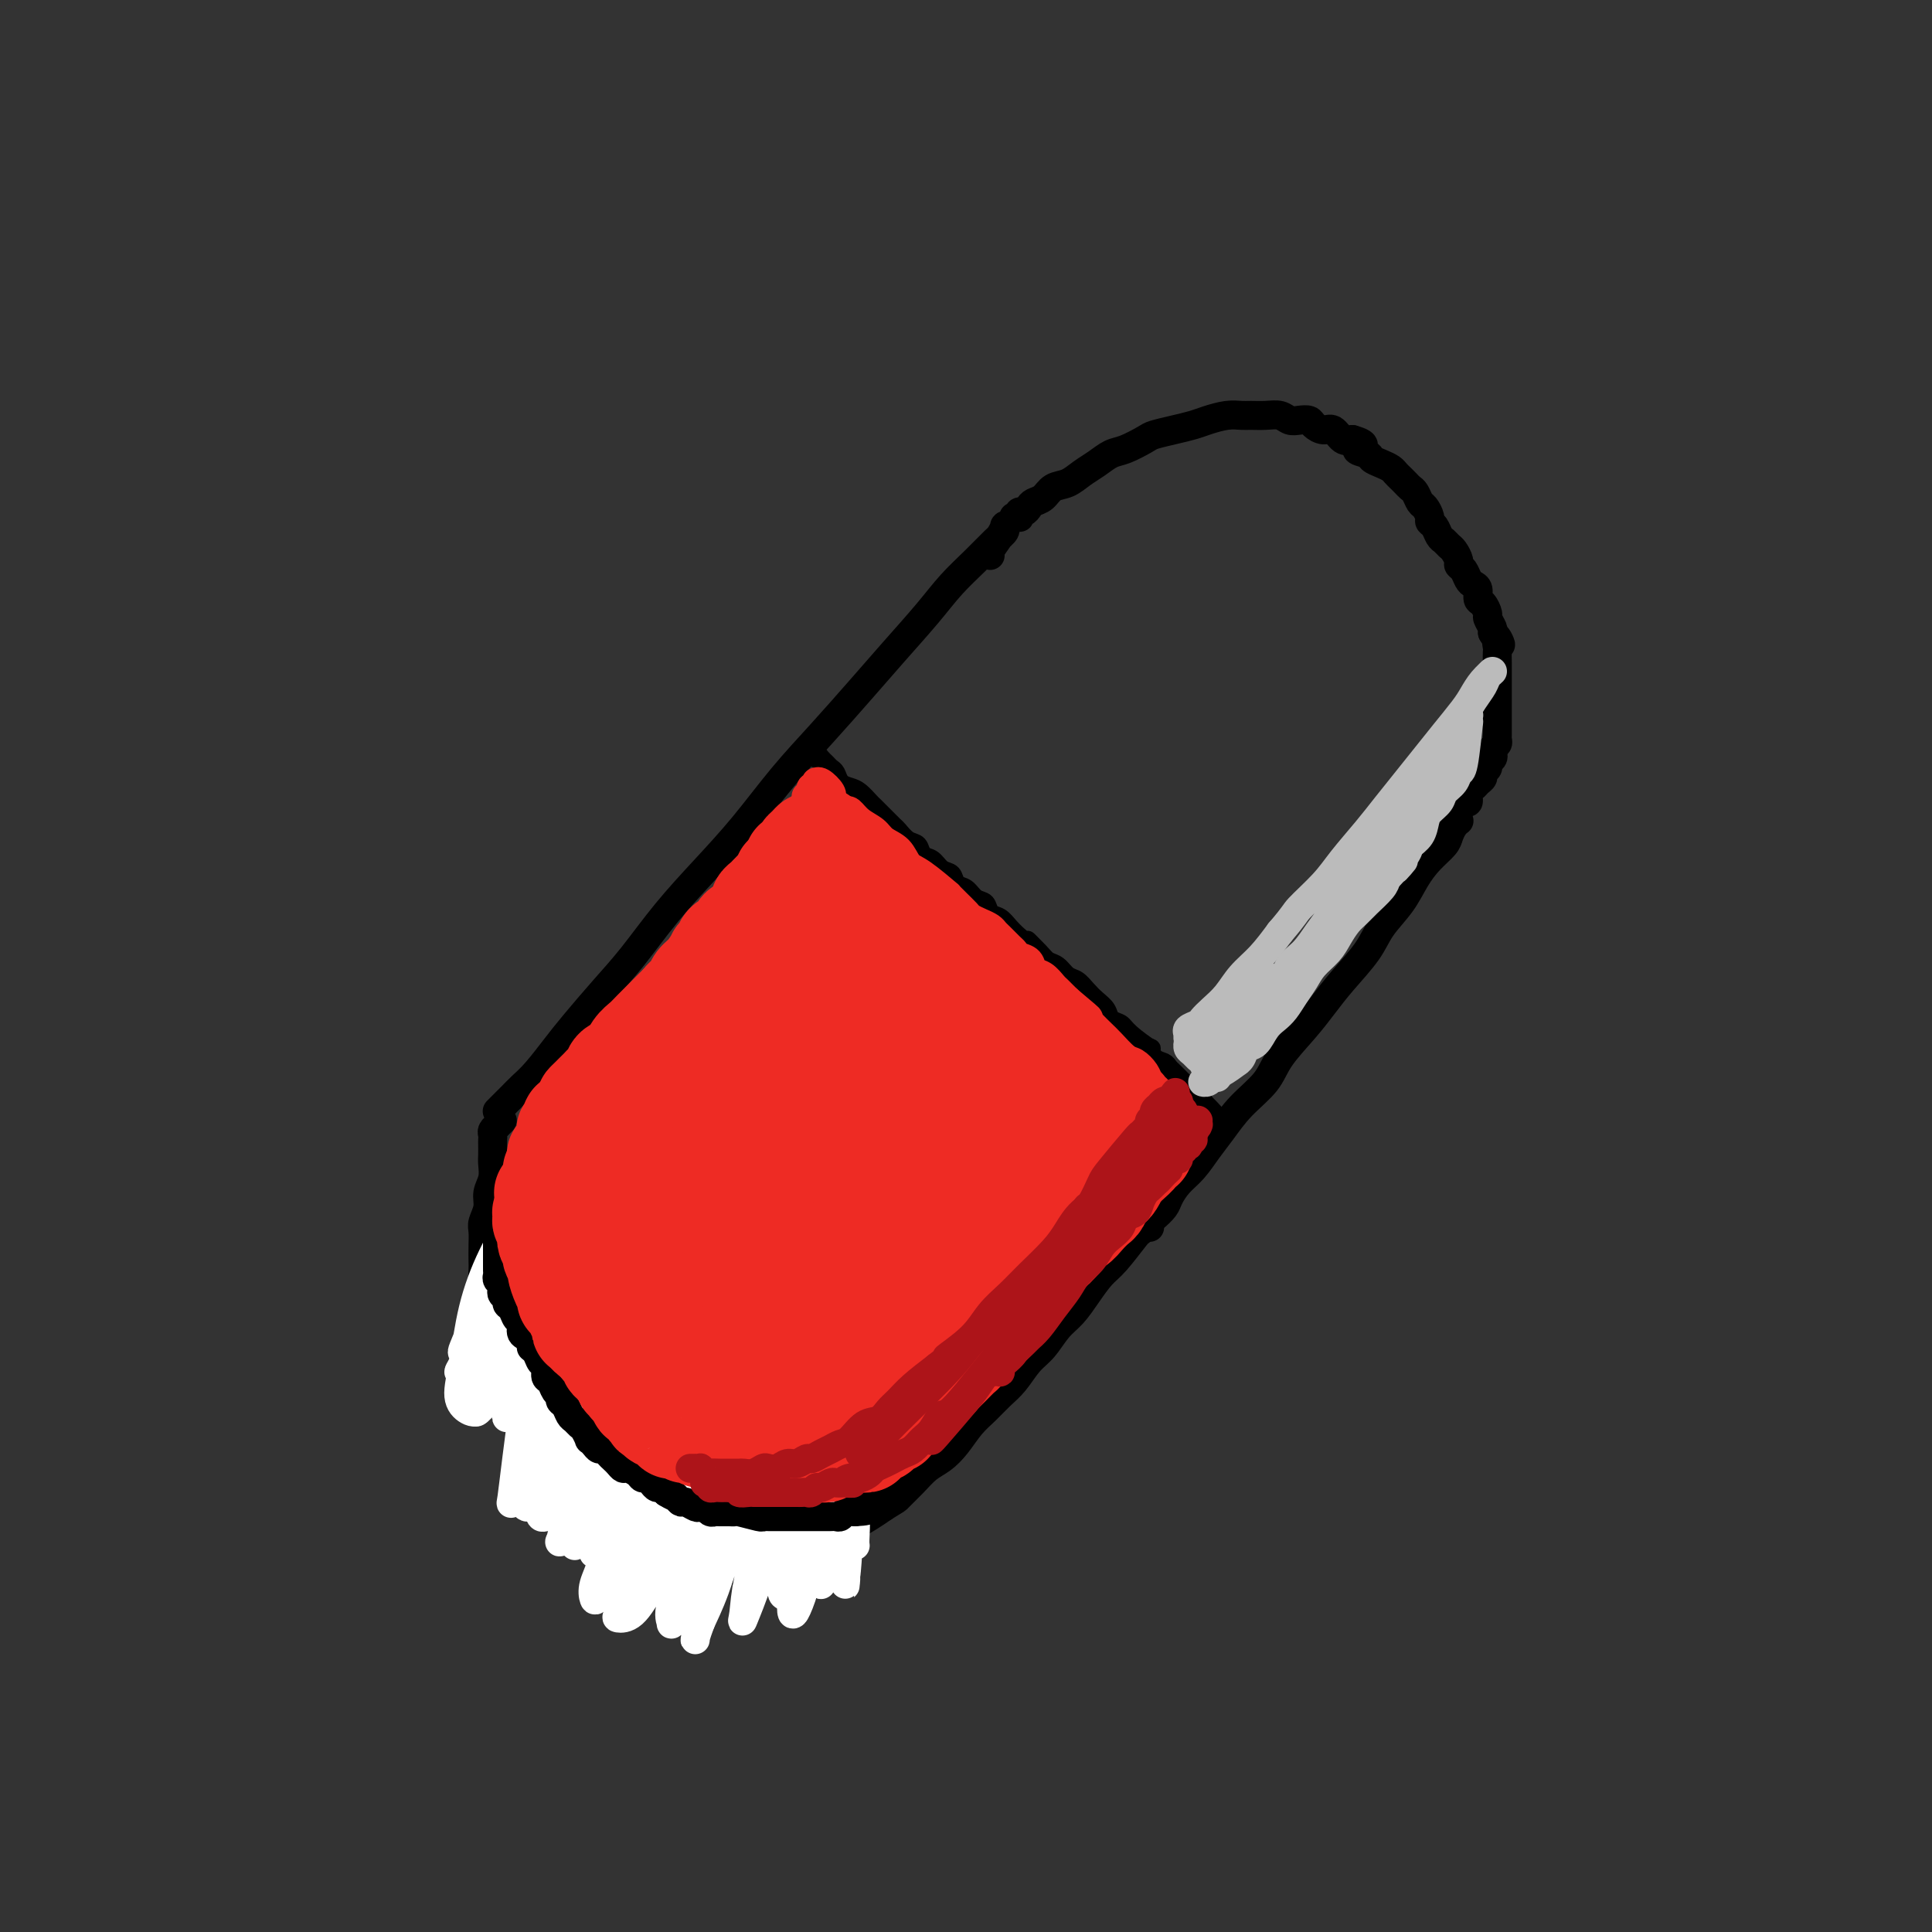 <svg viewBox='0 0 400 400' version='1.1' xmlns='http://www.w3.org/2000/svg' xmlns:xlink='http://www.w3.org/1999/xlink'><rect x="0" y="0" width="400" height="400" fill="#333333" stroke="none"/><g fill='none' stroke='rgb(0,0,0)' stroke-width='6' stroke-linecap='round' stroke-linejoin='round'><path d='M103,230c0.017,-0.017 0.034,-0.035 0,0c-0.034,0.035 -0.120,0.121 0,0c0.120,-0.121 0.447,-0.450 1,-1c0.553,-0.550 1.332,-1.319 2,-2c0.668,-0.681 1.227,-1.272 2,-2c0.773,-0.728 1.762,-1.594 3,-3c1.238,-1.406 2.726,-3.352 4,-5c1.274,-1.648 2.333,-2.997 4,-5c1.667,-2.003 3.941,-4.660 6,-7c2.059,-2.340 3.903,-4.363 6,-7c2.097,-2.637 4.448,-5.888 7,-9c2.552,-3.112 5.303,-6.083 8,-9c2.697,-2.917 5.338,-5.778 8,-9c2.662,-3.222 5.345,-6.804 8,-10c2.655,-3.196 5.283,-6.006 8,-9c2.717,-2.994 5.524,-6.173 8,-9c2.476,-2.827 4.620,-5.303 7,-8c2.380,-2.697 4.995,-5.615 7,-8c2.005,-2.385 3.399,-4.236 5,-6c1.601,-1.764 3.410,-3.441 5,-5c1.590,-1.559 2.960,-3.002 4,-4c1.040,-0.998 1.749,-1.553 2,-2c0.251,-0.447 0.043,-0.785 0,-1c-0.043,-0.215 0.080,-0.306 0,0c-0.080,0.306 -0.362,1.010 -1,2c-0.638,0.990 -1.633,2.267 -2,3c-0.367,0.733 -0.105,0.924 0,1c0.105,0.076 0.052,0.038 0,0'/><path d='M104,232c-0.415,0.416 -0.829,0.832 -1,1c-0.171,0.168 -0.098,0.087 0,0c0.098,-0.087 0.222,-0.179 0,0c-0.222,0.179 -0.792,0.628 -1,1c-0.208,0.372 -0.056,0.665 0,1c0.056,0.335 0.016,0.712 0,1c-0.016,0.288 -0.008,0.489 0,1c0.008,0.511 0.017,1.333 0,2c-0.017,0.667 -0.061,1.180 0,2c0.061,0.820 0.227,1.948 0,3c-0.227,1.052 -0.845,2.028 -1,3c-0.155,0.972 0.155,1.941 0,3c-0.155,1.059 -0.773,2.208 -1,3c-0.227,0.792 -0.061,1.227 0,2c0.061,0.773 0.019,1.883 0,3c-0.019,1.117 -0.015,2.242 0,3c0.015,0.758 0.042,1.151 0,2c-0.042,0.849 -0.152,2.156 0,3c0.152,0.844 0.566,1.227 1,2c0.434,0.773 0.889,1.938 1,3c0.111,1.062 -0.121,2.021 0,3c0.121,0.979 0.595,1.979 1,3c0.405,1.021 0.743,2.062 1,3c0.257,0.938 0.435,1.774 1,3c0.565,1.226 1.517,2.841 2,4c0.483,1.159 0.496,1.860 1,3c0.504,1.140 1.500,2.717 2,4c0.500,1.283 0.505,2.272 1,3c0.495,0.728 1.479,1.196 2,2c0.521,0.804 0.577,1.944 1,3c0.423,1.056 1.211,2.028 2,3'/><path d='M116,305c2.671,6.677 1.350,3.868 1,3c-0.350,-0.868 0.273,0.205 1,1c0.727,0.795 1.560,1.312 2,2c0.440,0.688 0.489,1.546 1,2c0.511,0.454 1.484,0.503 2,1c0.516,0.497 0.574,1.443 1,2c0.426,0.557 1.220,0.727 2,1c0.780,0.273 1.544,0.650 2,1c0.456,0.350 0.602,0.672 1,1c0.398,0.328 1.046,0.661 2,1c0.954,0.339 2.213,0.683 3,1c0.787,0.317 1.102,0.607 2,1c0.898,0.393 2.380,0.889 3,1c0.620,0.111 0.379,-0.163 1,0c0.621,0.163 2.105,0.762 3,1c0.895,0.238 1.202,0.116 2,0c0.798,-0.116 2.085,-0.226 3,0c0.915,0.226 1.456,0.789 2,1c0.544,0.211 1.091,0.071 2,0c0.909,-0.071 2.182,-0.075 3,0c0.818,0.075 1.182,0.227 2,0c0.818,-0.227 2.091,-0.833 3,-1c0.909,-0.167 1.453,0.106 2,0c0.547,-0.106 1.095,-0.591 2,-1c0.905,-0.409 2.167,-0.743 3,-1c0.833,-0.257 1.237,-0.439 2,-1c0.763,-0.561 1.884,-1.501 3,-2c1.116,-0.499 2.227,-0.556 3,-1c0.773,-0.444 1.208,-1.273 2,-2c0.792,-0.727 1.941,-1.350 3,-2c1.059,-0.650 2.030,-1.325 3,-2'/><path d='M183,312c3.011,-1.860 2.539,-1.512 3,-2c0.461,-0.488 1.856,-1.814 3,-3c1.144,-1.186 2.039,-2.232 3,-3c0.961,-0.768 1.990,-1.259 3,-2c1.010,-0.741 2.003,-1.733 3,-3c0.997,-1.267 1.999,-2.808 3,-4c1.001,-1.192 2.000,-2.036 3,-3c1.000,-0.964 2.000,-2.047 3,-3c1.000,-0.953 2.000,-1.777 3,-3c1.000,-1.223 2.000,-2.847 3,-4c1.000,-1.153 2.000,-1.835 3,-3c1.000,-1.165 1.998,-2.812 3,-4c1.002,-1.188 2.006,-1.916 3,-3c0.994,-1.084 1.978,-2.524 3,-4c1.022,-1.476 2.081,-2.988 3,-4c0.919,-1.012 1.696,-1.525 3,-3c1.304,-1.475 3.134,-3.912 4,-5c0.866,-1.088 0.768,-0.827 1,-1c0.232,-0.173 0.794,-0.778 1,-1c0.206,-0.222 0.055,-0.060 0,0c-0.055,0.060 -0.016,0.017 0,0c0.016,-0.017 0.008,-0.009 0,0'/><path d='M238,254c0.015,0.096 0.031,0.192 0,0c-0.031,-0.192 -0.108,-0.674 0,-1c0.108,-0.326 0.402,-0.498 1,-1c0.598,-0.502 1.500,-1.334 2,-2c0.500,-0.666 0.598,-1.167 1,-2c0.402,-0.833 1.109,-2.000 2,-3c0.891,-1.000 1.965,-1.835 3,-3c1.035,-1.165 2.032,-2.662 3,-4c0.968,-1.338 1.907,-2.517 3,-4c1.093,-1.483 2.340,-3.270 4,-5c1.660,-1.730 3.734,-3.402 5,-5c1.266,-1.598 1.725,-3.123 3,-5c1.275,-1.877 3.365,-4.108 5,-6c1.635,-1.892 2.815,-3.446 4,-5c1.185,-1.554 2.375,-3.108 4,-5c1.625,-1.892 3.684,-4.123 5,-6c1.316,-1.877 1.890,-3.399 3,-5c1.110,-1.601 2.756,-3.282 4,-5c1.244,-1.718 2.087,-3.472 3,-5c0.913,-1.528 1.894,-2.830 3,-4c1.106,-1.170 2.335,-2.208 3,-3c0.665,-0.792 0.767,-1.336 1,-2c0.233,-0.664 0.598,-1.446 1,-2c0.402,-0.554 0.840,-0.881 1,-1c0.160,-0.119 0.043,-0.032 0,0c-0.043,0.032 -0.012,0.009 0,0c0.012,-0.009 0.003,-0.002 0,0c-0.003,0.002 -0.002,0.001 0,0'/><path d='M210,107c-0.112,0.009 -0.223,0.017 0,0c0.223,-0.017 0.781,-0.060 1,0c0.219,0.060 0.099,0.223 0,0c-0.099,-0.223 -0.178,-0.832 0,-1c0.178,-0.168 0.613,0.106 1,0c0.387,-0.106 0.725,-0.591 1,-1c0.275,-0.409 0.485,-0.743 1,-1c0.515,-0.257 1.334,-0.439 2,-1c0.666,-0.561 1.179,-1.502 2,-2c0.821,-0.498 1.951,-0.552 3,-1c1.049,-0.448 2.018,-1.290 3,-2c0.982,-0.710 1.977,-1.290 3,-2c1.023,-0.710 2.076,-1.552 3,-2c0.924,-0.448 1.721,-0.501 3,-1c1.279,-0.499 3.041,-1.443 4,-2c0.959,-0.557 1.117,-0.727 2,-1c0.883,-0.273 2.491,-0.647 4,-1c1.509,-0.353 2.917,-0.683 4,-1c1.083,-0.317 1.840,-0.621 3,-1c1.160,-0.379 2.723,-0.835 4,-1c1.277,-0.165 2.267,-0.041 3,0c0.733,0.041 1.207,-0.003 2,0c0.793,0.003 1.904,0.053 3,0c1.096,-0.053 2.177,-0.208 3,0c0.823,0.208 1.389,0.778 2,1c0.611,0.222 1.266,0.096 2,0c0.734,-0.096 1.548,-0.162 2,0c0.452,0.162 0.544,0.552 1,1c0.456,0.448 1.277,0.955 2,1c0.723,0.045 1.349,-0.373 2,0c0.651,0.373 1.329,1.535 2,2c0.671,0.465 1.336,0.232 2,0'/><path d='M280,91c4.137,1.179 1.479,1.625 1,2c-0.479,0.375 1.219,0.678 2,1c0.781,0.322 0.643,0.664 1,1c0.357,0.336 1.209,0.667 2,1c0.791,0.333 1.521,0.667 2,1c0.479,0.333 0.706,0.666 1,1c0.294,0.334 0.656,0.671 1,1c0.344,0.329 0.669,0.650 1,1c0.331,0.350 0.667,0.727 1,1c0.333,0.273 0.663,0.440 1,1c0.337,0.560 0.682,1.511 1,2c0.318,0.489 0.610,0.516 1,1c0.390,0.484 0.878,1.425 1,2c0.122,0.575 -0.122,0.784 0,1c0.122,0.216 0.610,0.438 1,1c0.390,0.562 0.683,1.464 1,2c0.317,0.536 0.659,0.707 1,1c0.341,0.293 0.683,0.707 1,1c0.317,0.293 0.610,0.463 1,1c0.390,0.537 0.878,1.439 1,2c0.122,0.561 -0.121,0.779 0,1c0.121,0.221 0.606,0.444 1,1c0.394,0.556 0.697,1.443 1,2c0.303,0.557 0.607,0.783 1,1c0.393,0.217 0.875,0.424 1,1c0.125,0.576 -0.106,1.520 0,2c0.106,0.480 0.551,0.496 1,1c0.449,0.504 0.904,1.496 1,2c0.096,0.504 -0.166,0.520 0,1c0.166,0.480 0.762,1.423 1,2c0.238,0.577 0.119,0.789 0,1'/><path d='M309,131c2.702,4.601 1.456,1.604 1,1c-0.456,-0.604 -0.122,1.185 0,2c0.122,0.815 0.033,0.655 0,1c-0.033,0.345 -0.009,1.196 0,2c0.009,0.804 0.002,1.562 0,2c-0.002,0.438 -0.001,0.556 0,1c0.001,0.444 0.000,1.215 0,2c-0.000,0.785 -0.000,1.585 0,2c0.000,0.415 0.000,0.446 0,1c-0.000,0.554 -0.000,1.629 0,2c0.000,0.371 0.001,0.036 0,1c-0.001,0.964 -0.004,3.228 0,4c0.004,0.772 0.015,0.052 0,0c-0.015,-0.052 -0.055,0.563 0,1c0.055,0.437 0.207,0.694 0,1c-0.207,0.306 -0.772,0.659 -1,1c-0.228,0.341 -0.118,0.669 0,1c0.118,0.331 0.243,0.666 0,1c-0.243,0.334 -0.853,0.667 -1,1c-0.147,0.333 0.168,0.667 0,1c-0.168,0.333 -0.820,0.665 -1,1c-0.180,0.335 0.110,0.672 0,1c-0.110,0.328 -0.621,0.647 -1,1c-0.379,0.353 -0.628,0.738 -1,1c-0.372,0.262 -0.869,0.400 -1,1c-0.131,0.600 0.105,1.663 0,2c-0.105,0.337 -0.550,-0.053 -1,0c-0.450,0.053 -0.904,0.550 -1,1c-0.096,0.450 0.166,0.852 0,1c-0.166,0.148 -0.762,0.042 -1,0c-0.238,-0.042 -0.119,-0.021 0,0'/></g>
<g fill='none' stroke='rgb(255,255,255)' stroke-width='6' stroke-linecap='round' stroke-linejoin='round'><path d='M105,293c-0.096,0.583 -0.193,1.166 0,-1c0.193,-2.166 0.674,-7.081 1,-10c0.326,-2.919 0.497,-3.840 1,-6c0.503,-2.160 1.336,-5.557 2,-9c0.664,-3.443 1.157,-6.932 2,-10c0.843,-3.068 2.034,-5.716 3,-8c0.966,-2.284 1.705,-4.203 2,-5c0.295,-0.797 0.144,-0.472 0,1c-0.144,1.472 -0.282,4.090 -1,7c-0.718,2.910 -2.016,6.112 -3,10c-0.984,3.888 -1.655,8.461 -3,12c-1.345,3.539 -3.363,6.045 -5,9c-1.637,2.955 -2.893,6.360 -4,8c-1.107,1.640 -2.066,1.514 -3,1c-0.934,-0.514 -1.845,-1.415 -2,-3c-0.155,-1.585 0.444,-3.853 1,-7c0.556,-3.147 1.068,-7.173 2,-11c0.932,-3.827 2.283,-7.454 4,-11c1.717,-3.546 3.801,-7.012 5,-9c1.199,-1.988 1.514,-2.499 2,-3c0.486,-0.501 1.144,-0.993 1,0c-0.144,0.993 -1.089,3.471 -2,6c-0.911,2.529 -1.787,5.108 -3,8c-1.213,2.892 -2.765,6.097 -4,9c-1.235,2.903 -2.155,5.505 -3,7c-0.845,1.495 -1.615,1.882 -2,2c-0.385,0.118 -0.384,-0.034 0,-1c0.384,-0.966 1.150,-2.745 2,-5c0.850,-2.255 1.785,-4.986 3,-8c1.215,-3.014 2.712,-6.311 4,-9c1.288,-2.689 2.368,-4.768 3,-6c0.632,-1.232 0.816,-1.616 1,-2'/><path d='M109,249c2.082,-4.868 0.786,-1.539 0,1c-0.786,2.539 -1.063,4.289 -2,7c-0.937,2.711 -2.536,6.382 -4,10c-1.464,3.618 -2.794,7.181 -4,10c-1.206,2.819 -2.287,4.894 -3,6c-0.713,1.106 -1.058,1.243 -1,1c0.058,-0.243 0.520,-0.868 1,-2c0.480,-1.132 0.980,-2.773 2,-5c1.020,-2.227 2.562,-5.041 4,-8c1.438,-2.959 2.772,-6.065 4,-8c1.228,-1.935 2.350,-2.701 3,-3c0.650,-0.299 0.827,-0.132 1,0c0.173,0.132 0.342,0.228 -1,5c-1.342,4.772 -4.195,14.221 -6,19c-1.805,4.779 -2.561,4.890 -3,6c-0.439,1.110 -0.559,3.219 -1,4c-0.441,0.781 -1.202,0.232 -1,-1c0.202,-1.232 1.368,-3.149 2,-5c0.632,-1.851 0.731,-3.637 2,-7c1.269,-3.363 3.710,-8.304 5,-11c1.290,-2.696 1.430,-3.147 2,-4c0.570,-0.853 1.572,-2.106 2,-2c0.428,0.106 0.283,1.573 0,4c-0.283,2.427 -0.704,5.816 -1,9c-0.296,3.184 -0.466,6.165 -1,11c-0.534,4.835 -1.430,11.525 -2,16c-0.570,4.475 -0.813,6.736 -1,8c-0.187,1.264 -0.320,1.533 0,1c0.320,-0.533 1.091,-1.866 2,-4c0.909,-2.134 1.954,-5.067 3,-8'/><path d='M111,299c1.244,-3.182 1.852,-5.639 3,-9c1.148,-3.361 2.834,-7.628 4,-11c1.166,-3.372 1.810,-5.850 2,-7c0.190,-1.150 -0.074,-0.973 0,-1c0.074,-0.027 0.485,-0.260 0,2c-0.485,2.260 -1.868,7.012 -3,10c-1.132,2.988 -2.014,4.213 -3,8c-0.986,3.787 -2.077,10.138 -3,14c-0.923,3.862 -1.679,5.237 -2,6c-0.321,0.763 -0.207,0.914 0,1c0.207,0.086 0.507,0.107 1,-1c0.493,-1.107 1.178,-3.342 2,-6c0.822,-2.658 1.779,-5.738 3,-9c1.221,-3.262 2.705,-6.707 4,-9c1.295,-2.293 2.401,-3.433 3,-4c0.599,-0.567 0.693,-0.562 1,0c0.307,0.562 0.829,1.681 1,4c0.171,2.319 -0.008,5.839 0,9c0.008,3.161 0.203,5.962 0,9c-0.203,3.038 -0.805,6.312 -1,8c-0.195,1.688 0.016,1.790 0,2c-0.016,0.210 -0.261,0.530 0,0c0.261,-0.530 1.027,-1.908 2,-4c0.973,-2.092 2.154,-4.897 3,-8c0.846,-3.103 1.359,-6.504 2,-9c0.641,-2.496 1.410,-4.085 2,-5c0.590,-0.915 1.001,-1.154 1,-1c-0.001,0.154 -0.413,0.701 -1,2c-0.587,1.299 -1.350,3.350 -2,6c-0.650,2.650 -1.186,5.900 -2,9c-0.814,3.100 -1.907,6.050 -3,9'/><path d='M125,314c-1.539,5.189 -1.888,5.663 -2,6c-0.112,0.337 0.011,0.538 0,1c-0.011,0.462 -0.157,1.183 0,0c0.157,-1.183 0.616,-4.272 1,-6c0.384,-1.728 0.692,-2.095 1,-5c0.308,-2.905 0.616,-8.349 1,-12c0.384,-3.651 0.843,-5.509 1,-7c0.157,-1.491 0.012,-2.614 0,-3c-0.012,-0.386 0.109,-0.034 0,1c-0.109,1.034 -0.450,2.751 -1,5c-0.550,2.249 -1.310,5.032 -2,8c-0.690,2.968 -1.310,6.122 -2,9c-0.690,2.878 -1.450,5.479 -2,7c-0.550,1.521 -0.890,1.961 -1,2c-0.110,0.039 0.010,-0.324 0,-1c-0.010,-0.676 -0.149,-1.664 0,-3c0.149,-1.336 0.587,-3.021 1,-6c0.413,-2.979 0.800,-7.254 1,-10c0.200,-2.746 0.212,-3.963 0,-5c-0.212,-1.037 -0.648,-1.895 -1,-2c-0.352,-0.105 -0.620,0.544 -1,2c-0.380,1.456 -0.873,3.721 -1,6c-0.127,2.279 0.112,4.573 0,7c-0.112,2.427 -0.575,4.987 -1,7c-0.425,2.013 -0.812,3.478 -1,4c-0.188,0.522 -0.178,0.099 0,0c0.178,-0.099 0.523,0.125 1,-1c0.477,-1.125 1.087,-3.601 2,-6c0.913,-2.399 2.131,-4.723 3,-7c0.869,-2.277 1.391,-4.508 2,-6c0.609,-1.492 1.304,-2.246 2,-3'/><path d='M126,296c1.836,-3.664 1.427,-1.323 1,1c-0.427,2.323 -0.871,4.630 -1,7c-0.129,2.370 0.058,4.805 0,8c-0.058,3.195 -0.361,7.152 -1,10c-0.639,2.848 -1.613,4.588 -2,6c-0.387,1.412 -0.186,2.498 0,3c0.186,0.502 0.357,0.422 1,-1c0.643,-1.422 1.758,-4.187 3,-7c1.242,-2.813 2.613,-5.676 4,-9c1.387,-3.324 2.792,-7.110 4,-10c1.208,-2.890 2.220,-4.883 3,-6c0.780,-1.117 1.327,-1.358 2,-2c0.673,-0.642 1.473,-1.686 1,2c-0.473,3.686 -2.217,12.103 -3,15c-0.783,2.897 -0.604,0.276 -1,1c-0.396,0.724 -1.368,4.795 -2,7c-0.632,2.205 -0.923,2.546 -1,3c-0.077,0.454 0.060,1.021 0,1c-0.060,-0.021 -0.318,-0.630 0,-2c0.318,-1.370 1.210,-3.503 2,-6c0.790,-2.497 1.477,-5.360 2,-8c0.523,-2.640 0.882,-5.058 1,-7c0.118,-1.942 -0.007,-3.408 0,-4c0.007,-0.592 0.145,-0.311 0,0c-0.145,0.311 -0.572,0.650 -1,2c-0.428,1.350 -0.856,3.710 -2,6c-1.144,2.290 -3.003,4.509 -4,6c-0.997,1.491 -1.133,2.255 -2,3c-0.867,0.745 -2.464,1.470 -4,2c-1.536,0.530 -3.010,0.866 -4,1c-0.990,0.134 -1.495,0.067 -2,0'/><path d='M120,318c-1.994,0.175 -1.980,-0.887 -2,-2c-0.020,-1.113 -0.075,-2.278 0,-4c0.075,-1.722 0.280,-4.002 1,-6c0.720,-1.998 1.956,-3.713 3,-6c1.044,-2.287 1.895,-5.146 3,-7c1.105,-1.854 2.463,-2.704 3,-3c0.537,-0.296 0.253,-0.037 0,1c-0.253,1.037 -0.473,2.852 -1,5c-0.527,2.148 -1.360,4.629 -2,7c-0.640,2.371 -1.088,4.633 -2,7c-0.912,2.367 -2.289,4.840 -3,6c-0.711,1.160 -0.755,1.009 -1,1c-0.245,-0.009 -0.692,0.124 -1,0c-0.308,-0.124 -0.478,-0.507 0,-4c0.478,-3.493 1.606,-10.098 2,-13c0.394,-2.902 0.056,-2.102 0,-2c-0.056,0.102 0.169,-0.494 0,-1c-0.169,-0.506 -0.732,-0.921 -1,-1c-0.268,-0.079 -0.240,0.179 -1,1c-0.760,0.821 -2.306,2.206 -3,4c-0.694,1.794 -0.535,3.996 -1,6c-0.465,2.004 -1.554,3.811 -2,5c-0.446,1.189 -0.247,1.761 0,2c0.247,0.239 0.543,0.143 1,0c0.457,-0.143 1.074,-0.335 2,-1c0.926,-0.665 2.161,-1.802 4,-3c1.839,-1.198 4.283,-2.456 6,-3c1.717,-0.544 2.708,-0.373 4,0c1.292,0.373 2.886,0.946 4,1c1.114,0.054 1.747,-0.413 2,0c0.253,0.413 0.127,1.707 0,3'/><path d='M135,311c1.474,1.844 0.158,4.456 -1,7c-1.158,2.544 -2.159,5.022 -3,7c-0.841,1.978 -1.524,3.456 -2,5c-0.476,1.544 -0.747,3.156 -1,4c-0.253,0.844 -0.488,0.922 0,1c0.488,0.078 1.700,0.155 3,-1c1.300,-1.155 2.688,-3.542 4,-6c1.312,-2.458 2.548,-4.988 4,-8c1.452,-3.012 3.120,-6.506 5,-10c1.880,-3.494 3.973,-6.989 5,-9c1.027,-2.011 0.990,-2.539 1,-3c0.010,-0.461 0.068,-0.854 0,0c-0.068,0.854 -0.263,2.954 -1,6c-0.737,3.046 -2.016,7.038 -3,10c-0.984,2.962 -1.671,4.895 -3,8c-1.329,3.105 -3.298,7.381 -4,10c-0.702,2.619 -0.137,3.579 0,4c0.137,0.421 -0.155,0.303 0,0c0.155,-0.303 0.756,-0.789 2,-3c1.244,-2.211 3.132,-6.145 5,-10c1.868,-3.855 3.715,-7.632 5,-11c1.285,-3.368 2.007,-6.328 3,-9c0.993,-2.672 2.259,-5.056 3,-6c0.741,-0.944 0.959,-0.449 1,0c0.041,0.449 -0.094,0.853 -1,3c-0.906,2.147 -2.583,6.038 -4,10c-1.417,3.962 -2.573,7.995 -4,12c-1.427,4.005 -3.125,7.981 -4,11c-0.875,3.019 -0.928,5.082 -1,6c-0.072,0.918 -0.163,0.691 0,0c0.163,-0.691 0.582,-1.845 1,-3'/><path d='M145,336c0.656,-1.489 1.796,-3.711 3,-7c1.204,-3.289 2.471,-7.647 4,-12c1.529,-4.353 3.318,-8.703 5,-12c1.682,-3.297 3.255,-5.541 4,-7c0.745,-1.459 0.662,-2.133 1,-2c0.338,0.133 1.096,1.071 1,3c-0.096,1.929 -1.047,4.848 -2,8c-0.953,3.152 -1.907,6.537 -3,10c-1.093,3.463 -2.324,7.004 -3,10c-0.676,2.996 -0.796,5.446 -1,7c-0.204,1.554 -0.493,2.213 0,1c0.493,-1.213 1.768,-4.298 3,-8c1.232,-3.702 2.421,-8.023 4,-12c1.579,-3.977 3.548,-7.611 5,-11c1.452,-3.389 2.386,-6.532 3,-8c0.614,-1.468 0.910,-1.260 1,-1c0.090,0.260 -0.024,0.572 0,2c0.024,1.428 0.186,3.973 0,6c-0.186,2.027 -0.719,3.536 -2,8c-1.281,4.464 -3.310,11.885 -4,15c-0.690,3.115 -0.039,1.926 0,2c0.039,0.074 -0.532,1.412 -1,2c-0.468,0.588 -0.834,0.425 -1,0c-0.166,-0.425 -0.133,-1.111 0,-3c0.133,-1.889 0.365,-4.979 1,-8c0.635,-3.021 1.673,-5.972 3,-10c1.327,-4.028 2.943,-9.131 4,-12c1.057,-2.869 1.554,-3.503 2,-4c0.446,-0.497 0.842,-0.856 1,0c0.158,0.856 0.079,2.928 0,5'/><path d='M173,298c-0.202,2.056 -1.206,4.696 -2,8c-0.794,3.304 -1.376,7.270 -2,11c-0.624,3.730 -1.289,7.223 -2,10c-0.711,2.777 -1.468,4.838 -2,6c-0.532,1.162 -0.841,1.424 -1,1c-0.159,-0.424 -0.170,-1.533 0,-3c0.170,-1.467 0.519,-3.293 1,-6c0.481,-2.707 1.092,-6.294 2,-10c0.908,-3.706 2.114,-7.532 3,-11c0.886,-3.468 1.454,-6.579 2,-9c0.546,-2.421 1.072,-4.154 1,-2c-0.072,2.154 -0.741,8.194 -1,11c-0.259,2.806 -0.108,2.377 0,3c0.108,0.623 0.172,2.296 0,5c-0.172,2.704 -0.579,6.438 -1,9c-0.421,2.562 -0.857,3.950 -1,5c-0.143,1.050 0.008,1.760 0,2c-0.008,0.240 -0.175,0.010 0,-1c0.175,-1.010 0.691,-2.800 1,-5c0.309,-2.200 0.409,-4.811 1,-8c0.591,-3.189 1.671,-6.956 2,-10c0.329,-3.044 -0.094,-5.366 0,-7c0.094,-1.634 0.704,-2.582 1,-3c0.296,-0.418 0.279,-0.306 0,1c-0.279,1.306 -0.821,3.807 -1,6c-0.179,2.193 0.005,4.078 0,7c-0.005,2.922 -0.197,6.883 0,10c0.197,3.117 0.785,5.392 1,7c0.215,1.608 0.058,2.548 0,3c-0.058,0.452 -0.017,0.415 0,0c0.017,-0.415 0.008,-1.207 0,-2'/><path d='M175,326c0.243,1.799 0.851,-9.705 1,-16c0.149,-6.295 -0.161,-7.383 0,-9c0.161,-1.617 0.793,-3.765 1,-5c0.207,-1.235 -0.011,-1.557 0,-1c0.011,0.557 0.253,1.992 0,4c-0.253,2.008 -0.999,4.589 -1,7c-0.001,2.411 0.745,4.650 1,7c0.255,2.350 0.019,4.809 0,6c-0.019,1.191 0.178,1.112 0,1c-0.178,-0.112 -0.730,-0.258 -1,-1c-0.270,-0.742 -0.258,-2.079 -1,-6c-0.742,-3.921 -2.237,-10.426 -3,-13c-0.763,-2.574 -0.792,-1.216 -1,-1c-0.208,0.216 -0.594,-0.711 -1,0c-0.406,0.711 -0.830,3.060 -1,4c-0.170,0.940 -0.085,0.470 0,0'/></g>
<g fill='none' stroke='rgb(0,0,0)' stroke-width='6' stroke-linecap='round' stroke-linejoin='round'><path d='M103,244c-0.000,0.446 -0.000,0.892 0,1c0.000,0.108 0.000,-0.122 0,0c-0.000,0.122 -0.000,0.596 0,1c0.000,0.404 0.000,0.737 0,1c-0.000,0.263 -0.000,0.455 0,1c0.000,0.545 0.000,1.441 0,2c-0.000,0.559 -0.000,0.780 0,1c0.000,0.220 0.000,0.440 0,1c-0.000,0.560 -0.000,1.459 0,2c0.000,0.541 0.000,0.723 0,1c-0.000,0.277 -0.000,0.648 0,1c0.000,0.352 0.000,0.686 0,1c-0.000,0.314 -0.000,0.609 0,1c0.000,0.391 0.000,0.878 0,1c-0.000,0.122 -0.000,-0.122 0,0c0.000,0.122 0.000,0.610 0,1c-0.000,0.390 -0.001,0.682 0,1c0.001,0.318 0.004,0.663 0,1c-0.004,0.337 -0.015,0.668 0,1c0.015,0.332 0.055,0.666 0,1c-0.055,0.334 -0.207,0.667 0,1c0.207,0.333 0.773,0.667 1,1c0.227,0.333 0.117,0.666 0,1c-0.117,0.334 -0.239,0.671 0,1c0.239,0.329 0.839,0.650 1,1c0.161,0.350 -0.116,0.727 0,1c0.116,0.273 0.625,0.440 1,1c0.375,0.560 0.616,1.511 1,2c0.384,0.489 0.911,0.516 1,1c0.089,0.484 -0.260,1.424 0,2c0.260,0.576 1.130,0.788 2,1'/><path d='M110,277c1.034,2.588 0.119,2.060 0,2c-0.119,-0.060 0.560,0.350 1,1c0.440,0.650 0.642,1.540 1,2c0.358,0.460 0.870,0.490 1,1c0.130,0.510 -0.124,1.499 0,2c0.124,0.501 0.625,0.514 1,1c0.375,0.486 0.625,1.443 1,2c0.375,0.557 0.874,0.712 1,1c0.126,0.288 -0.121,0.707 0,1c0.121,0.293 0.609,0.458 1,1c0.391,0.542 0.683,1.459 1,2c0.317,0.541 0.659,0.704 1,1c0.341,0.296 0.683,0.723 1,1c0.317,0.277 0.610,0.404 1,1c0.390,0.596 0.878,1.662 1,2c0.122,0.338 -0.122,-0.050 0,0c0.122,0.050 0.610,0.538 1,1c0.390,0.462 0.682,0.897 1,1c0.318,0.103 0.663,-0.126 1,0c0.337,0.126 0.667,0.607 1,1c0.333,0.393 0.670,0.696 1,1c0.330,0.304 0.652,0.607 1,1c0.348,0.393 0.723,0.875 1,1c0.277,0.125 0.455,-0.107 1,0c0.545,0.107 1.455,0.555 2,1c0.545,0.445 0.723,0.889 1,1c0.277,0.111 0.651,-0.111 1,0c0.349,0.111 0.671,0.556 1,1c0.329,0.444 0.666,0.889 1,1c0.334,0.111 0.667,-0.111 1,0c0.333,0.111 0.667,0.556 1,1'/><path d='M138,309c2.655,1.658 1.293,0.304 1,0c-0.293,-0.304 0.485,0.441 1,1c0.515,0.559 0.768,0.934 1,1c0.232,0.066 0.443,-0.175 1,0c0.557,0.175 1.459,0.765 2,1c0.541,0.235 0.721,0.116 1,0c0.279,-0.116 0.656,-0.227 1,0c0.344,0.227 0.656,0.793 1,1c0.344,0.207 0.719,0.054 1,0c0.281,-0.054 0.468,-0.011 1,0c0.532,0.011 1.410,-0.011 2,0c0.590,0.011 0.893,0.056 1,0c0.107,-0.056 0.016,-0.211 1,0c0.984,0.211 3.041,0.789 4,1c0.959,0.211 0.821,0.057 1,0c0.179,-0.057 0.677,-0.015 1,0c0.323,0.015 0.471,0.004 1,0c0.529,-0.004 1.437,-0.001 2,0c0.563,0.001 0.780,0.000 1,0c0.220,-0.000 0.444,-0.000 1,0c0.556,0.000 1.444,0.000 2,0c0.556,-0.000 0.779,0.000 1,0c0.221,-0.000 0.440,-0.000 1,0c0.560,0.000 1.460,0.001 2,0c0.540,-0.001 0.721,-0.004 1,0c0.279,0.004 0.655,0.015 1,0c0.345,-0.015 0.660,-0.056 1,0c0.340,0.056 0.707,0.207 1,0c0.293,-0.207 0.512,-0.774 1,-1c0.488,-0.226 1.244,-0.113 2,0'/><path d='M177,313c4.836,-0.239 1.925,-0.837 1,-1c-0.925,-0.163 0.137,0.110 1,0c0.863,-0.110 1.527,-0.603 2,-1c0.473,-0.397 0.757,-0.699 1,-1c0.243,-0.301 0.447,-0.603 1,-1c0.553,-0.397 1.455,-0.891 2,-1c0.545,-0.109 0.734,0.167 1,0c0.266,-0.167 0.610,-0.776 1,-1c0.390,-0.224 0.826,-0.064 1,0c0.174,0.064 0.087,0.032 0,0'/></g>
<g fill='none' stroke='rgb(0,0,0)' stroke-width='4' stroke-linecap='round' stroke-linejoin='round'><path d='M169,157c-0.421,-0.423 -0.842,-0.846 -1,-1c-0.158,-0.154 -0.053,-0.038 0,0c0.053,0.038 0.056,-0.001 0,0c-0.056,0.001 -0.170,0.042 0,0c0.170,-0.042 0.623,-0.167 1,0c0.377,0.167 0.678,0.626 1,1c0.322,0.374 0.667,0.664 1,1c0.333,0.336 0.655,0.719 1,1c0.345,0.281 0.712,0.460 1,1c0.288,0.540 0.496,1.439 1,2c0.504,0.561 1.304,0.783 2,1c0.696,0.217 1.290,0.429 2,1c0.710,0.571 1.537,1.500 2,2c0.463,0.500 0.560,0.572 1,1c0.440,0.428 1.221,1.213 2,2c0.779,0.787 1.556,1.577 2,2c0.444,0.423 0.556,0.479 1,1c0.444,0.521 1.221,1.506 2,2c0.779,0.494 1.561,0.499 2,1c0.439,0.501 0.537,1.500 1,2c0.463,0.500 1.293,0.500 2,1c0.707,0.500 1.291,1.500 2,2c0.709,0.500 1.542,0.500 2,1c0.458,0.500 0.542,1.500 1,2c0.458,0.500 1.292,0.500 2,1c0.708,0.500 1.292,1.499 2,2c0.708,0.501 1.541,0.504 2,1c0.459,0.496 0.546,1.483 1,2c0.454,0.517 1.276,0.562 2,1c0.724,0.438 1.350,1.268 2,2c0.650,0.732 1.325,1.366 2,2'/><path d='M211,194c6.855,5.859 2.991,2.008 2,1c-0.991,-1.008 0.889,0.828 2,2c1.111,1.172 1.452,1.679 2,2c0.548,0.321 1.301,0.456 2,1c0.699,0.544 1.343,1.496 2,2c0.657,0.504 1.327,0.559 2,1c0.673,0.441 1.350,1.270 2,2c0.650,0.730 1.274,1.363 2,2c0.726,0.637 1.555,1.279 2,2c0.445,0.721 0.507,1.522 1,2c0.493,0.478 1.416,0.632 2,1c0.584,0.368 0.829,0.949 2,2c1.171,1.051 3.269,2.572 4,3c0.731,0.428 0.094,-0.236 0,0c-0.094,0.236 0.356,1.373 1,2c0.644,0.627 1.482,0.745 2,1c0.518,0.255 0.716,0.646 1,1c0.284,0.354 0.655,0.672 1,1c0.345,0.328 0.666,0.666 1,1c0.334,0.334 0.682,0.663 1,1c0.318,0.337 0.606,0.683 1,1c0.394,0.317 0.894,0.607 1,1c0.106,0.393 -0.182,0.890 0,1c0.182,0.110 0.833,-0.166 1,0c0.167,0.166 -0.151,0.776 0,1c0.151,0.224 0.773,0.064 1,0c0.227,-0.064 0.061,-0.031 0,0c-0.061,0.031 -0.016,0.060 0,0c0.016,-0.060 0.004,-0.208 0,0c-0.004,0.208 -0.001,0.774 0,1c0.001,0.226 0.001,0.113 0,0'/><path d='M249,229c5.940,5.190 1.792,0.667 0,-1c-1.792,-1.667 -1.226,-0.476 -1,0c0.226,0.476 0.113,0.238 0,0'/></g>
<g fill='none' stroke='rgb(238,43,36)' stroke-width='20' stroke-linecap='round' stroke-linejoin='round'><path d='M130,257c-0.868,0.009 -1.736,0.018 -2,0c-0.264,-0.018 0.075,-0.064 0,0c-0.075,0.064 -0.565,0.239 -1,0c-0.435,-0.239 -0.816,-0.890 -1,-2c-0.184,-1.110 -0.170,-2.679 0,-4c0.170,-1.321 0.495,-2.393 1,-4c0.505,-1.607 1.190,-3.747 2,-6c0.810,-2.253 1.744,-4.618 3,-7c1.256,-2.382 2.835,-4.780 4,-7c1.165,-2.220 1.915,-4.262 3,-6c1.085,-1.738 2.506,-3.170 3,-4c0.494,-0.830 0.062,-1.056 0,-1c-0.062,0.056 0.248,0.396 0,1c-0.248,0.604 -1.052,1.474 -2,3c-0.948,1.526 -2.039,3.710 -3,6c-0.961,2.290 -1.791,4.687 -3,7c-1.209,2.313 -2.797,4.544 -4,7c-1.203,2.456 -2.021,5.139 -3,7c-0.979,1.861 -2.119,2.901 -3,4c-0.881,1.099 -1.501,2.259 -2,3c-0.499,0.741 -0.876,1.065 -1,1c-0.124,-0.065 0.004,-0.518 0,-1c-0.004,-0.482 -0.140,-0.994 0,-2c0.140,-1.006 0.555,-2.505 1,-4c0.445,-1.495 0.919,-2.987 1,-4c0.081,-1.013 -0.230,-1.548 0,-2c0.230,-0.452 1.001,-0.820 1,-1c-0.001,-0.180 -0.773,-0.172 -1,0c-0.227,0.172 0.093,0.508 0,1c-0.093,0.492 -0.598,1.141 -1,2c-0.402,0.859 -0.701,1.930 -1,3'/><path d='M121,247c-0.707,1.506 -0.973,2.272 -1,3c-0.027,0.728 0.185,1.419 0,2c-0.185,0.581 -0.768,1.054 -1,1c-0.232,-0.054 -0.115,-0.634 0,-1c0.115,-0.366 0.227,-0.519 0,-1c-0.227,-0.481 -0.793,-1.291 -1,-2c-0.207,-0.709 -0.056,-1.318 0,-2c0.056,-0.682 0.015,-1.437 0,-2c-0.015,-0.563 -0.004,-0.935 0,-1c0.004,-0.065 0.001,0.178 0,0c-0.001,-0.178 -0.000,-0.776 0,-1c0.000,-0.224 0.000,-0.074 0,0c-0.000,0.074 -0.000,0.073 0,0c0.000,-0.073 0.000,-0.216 0,0c-0.000,0.216 -0.000,0.791 0,1c0.000,0.209 0.000,0.052 0,0c-0.000,-0.052 -0.000,0.001 0,0c0.000,-0.001 0.000,-0.057 0,0c-0.000,0.057 -0.000,0.225 0,0c0.000,-0.225 0.001,-0.844 0,-1c-0.001,-0.156 -0.004,0.150 0,0c0.004,-0.150 0.015,-0.757 0,-1c-0.015,-0.243 -0.057,-0.121 0,0c0.057,0.121 0.211,0.243 0,0c-0.211,-0.243 -0.789,-0.850 -1,-1c-0.211,-0.150 -0.057,0.157 0,0c0.057,-0.157 0.015,-0.777 0,-1c-0.015,-0.223 -0.004,-0.050 0,0c0.004,0.050 0.001,-0.025 0,0c-0.001,0.025 -0.000,0.150 0,0c0.000,-0.150 0.000,-0.575 0,-1'/><path d='M117,239c-0.309,-2.183 -0.083,-0.641 0,0c0.083,0.641 0.022,0.382 0,0c-0.022,-0.382 -0.006,-0.887 0,-1c0.006,-0.113 0.002,0.166 0,0c-0.002,-0.166 -0.000,-0.777 0,-1c0.000,-0.223 0.000,-0.060 0,0c-0.000,0.060 0.000,0.016 0,0c-0.000,-0.016 -0.001,-0.004 0,0c0.001,0.004 0.004,-0.002 0,0c-0.004,0.002 -0.016,0.011 0,0c0.016,-0.011 0.060,-0.041 0,0c-0.060,0.041 -0.222,0.151 0,0c0.222,-0.151 0.829,-0.565 1,-1c0.171,-0.435 -0.095,-0.890 0,-1c0.095,-0.110 0.551,0.124 1,0c0.449,-0.124 0.890,-0.607 1,-1c0.110,-0.393 -0.111,-0.697 0,-1c0.111,-0.303 0.556,-0.606 1,-1c0.444,-0.394 0.889,-0.879 1,-1c0.111,-0.121 -0.111,0.122 0,0c0.111,-0.122 0.555,-0.609 1,-1c0.445,-0.391 0.893,-0.686 1,-1c0.107,-0.314 -0.126,-0.648 0,-1c0.126,-0.352 0.610,-0.723 1,-1c0.390,-0.277 0.686,-0.459 1,-1c0.314,-0.541 0.647,-1.439 1,-2c0.353,-0.561 0.727,-0.783 1,-1c0.273,-0.217 0.444,-0.429 1,-1c0.556,-0.571 1.496,-1.500 2,-2c0.504,-0.500 0.573,-0.571 1,-1c0.427,-0.429 1.214,-1.214 2,-2'/><path d='M134,217c2.808,-3.599 1.329,-1.597 1,-1c-0.329,0.597 0.494,-0.211 1,-1c0.506,-0.789 0.695,-1.559 1,-2c0.305,-0.441 0.726,-0.552 1,-1c0.274,-0.448 0.402,-1.232 1,-2c0.598,-0.768 1.665,-1.518 2,-2c0.335,-0.482 -0.062,-0.694 0,-1c0.062,-0.306 0.585,-0.706 1,-1c0.415,-0.294 0.723,-0.481 1,-1c0.277,-0.519 0.522,-1.370 1,-2c0.478,-0.630 1.188,-1.037 2,-2c0.812,-0.963 1.727,-2.480 2,-3c0.273,-0.520 -0.097,-0.041 0,0c0.097,0.041 0.660,-0.355 1,-1c0.340,-0.645 0.458,-1.539 1,-2c0.542,-0.461 1.508,-0.491 2,-1c0.492,-0.509 0.509,-1.498 1,-2c0.491,-0.502 1.455,-0.516 2,-1c0.545,-0.484 0.671,-1.439 1,-2c0.329,-0.561 0.861,-0.727 1,-1c0.139,-0.273 -0.116,-0.652 0,-1c0.116,-0.348 0.605,-0.667 1,-1c0.395,-0.333 0.698,-0.682 1,-1c0.302,-0.318 0.603,-0.606 1,-1c0.397,-0.394 0.890,-0.894 1,-1c0.110,-0.106 -0.163,0.183 0,0c0.163,-0.183 0.762,-0.836 1,-1c0.238,-0.164 0.115,0.162 0,0c-0.115,-0.162 -0.223,-0.813 0,-1c0.223,-0.187 0.778,0.089 1,0c0.222,-0.089 0.111,-0.545 0,-1'/><path d='M163,180c4.423,-5.680 0.979,-1.381 0,0c-0.979,1.381 0.507,-0.155 1,-1c0.493,-0.845 -0.009,-1.000 0,-1c0.009,-0.000 0.527,0.154 1,0c0.473,-0.154 0.900,-0.615 1,-1c0.100,-0.385 -0.127,-0.695 0,-1c0.127,-0.305 0.608,-0.604 1,-1c0.392,-0.396 0.693,-0.890 1,-1c0.307,-0.110 0.619,0.165 1,0c0.381,-0.165 0.832,-0.770 1,-1c0.168,-0.230 0.052,-0.084 0,0c-0.052,0.084 -0.042,0.106 0,0c0.042,-0.106 0.114,-0.338 0,0c-0.114,0.338 -0.415,1.248 -1,2c-0.585,0.752 -1.455,1.345 -2,2c-0.545,0.655 -0.764,1.372 -1,2c-0.236,0.628 -0.489,1.168 -2,3c-1.511,1.832 -4.279,4.956 -6,7c-1.721,2.044 -2.396,3.009 -3,4c-0.604,0.991 -1.136,2.010 -2,3c-0.864,0.990 -2.059,1.953 -3,3c-0.941,1.047 -1.628,2.177 -2,3c-0.372,0.823 -0.428,1.337 -1,2c-0.572,0.663 -1.660,1.473 -2,2c-0.340,0.527 0.067,0.771 0,1c-0.067,0.229 -0.609,0.443 -1,1c-0.391,0.557 -0.631,1.459 -1,2c-0.369,0.541 -0.869,0.723 -1,1c-0.131,0.277 0.105,0.651 0,1c-0.105,0.349 -0.553,0.675 -1,1'/><path d='M141,213c-4.604,6.322 -1.615,2.128 -1,1c0.615,-1.128 -1.145,0.811 -2,2c-0.855,1.189 -0.807,1.628 -1,2c-0.193,0.372 -0.629,0.677 -1,1c-0.371,0.323 -0.678,0.665 -1,1c-0.322,0.335 -0.660,0.664 -1,1c-0.340,0.336 -0.682,0.678 -1,1c-0.318,0.322 -0.611,0.625 -1,1c-0.389,0.375 -0.874,0.821 -1,1c-0.126,0.179 0.107,0.089 0,0c-0.107,-0.089 -0.553,-0.179 -1,0c-0.447,0.179 -0.894,0.625 -1,1c-0.106,0.375 0.130,0.677 0,1c-0.130,0.323 -0.626,0.665 -1,1c-0.374,0.335 -0.626,0.663 -1,1c-0.374,0.337 -0.870,0.683 -1,1c-0.130,0.317 0.104,0.606 0,1c-0.104,0.394 -0.548,0.892 -1,1c-0.452,0.108 -0.914,-0.173 -1,0c-0.086,0.173 0.202,0.802 0,1c-0.202,0.198 -0.894,-0.034 -1,0c-0.106,0.034 0.374,0.334 0,1c-0.374,0.666 -1.602,1.698 -2,2c-0.398,0.302 0.034,-0.126 0,0c-0.034,0.126 -0.535,0.807 -1,1c-0.465,0.193 -0.894,-0.102 -1,0c-0.106,0.102 0.113,0.602 0,1c-0.113,0.398 -0.556,0.694 -1,1c-0.444,0.306 -0.889,0.621 -1,1c-0.111,0.379 0.111,0.823 0,1c-0.111,0.177 -0.556,0.089 -1,0'/><path d='M116,240c-3.868,4.404 -1.036,1.913 0,1c1.036,-0.913 0.278,-0.249 0,0c-0.278,0.249 -0.074,0.083 0,0c0.074,-0.083 0.019,-0.082 0,0c-0.019,0.082 -0.002,0.244 0,0c0.002,-0.244 -0.011,-0.895 0,-1c0.011,-0.105 0.046,0.336 0,0c-0.046,-0.336 -0.174,-1.450 0,-2c0.174,-0.550 0.649,-0.535 1,-1c0.351,-0.465 0.576,-1.409 1,-2c0.424,-0.591 1.046,-0.827 2,-2c0.954,-1.173 2.242,-3.281 3,-4c0.758,-0.719 0.988,-0.049 1,0c0.012,0.049 -0.193,-0.523 0,-1c0.193,-0.477 0.784,-0.860 1,-1c0.216,-0.140 0.058,-0.038 0,0c-0.058,0.038 -0.016,0.010 0,0c0.016,-0.010 0.004,-0.003 0,0c-0.004,0.003 -0.001,0.001 0,0c0.001,-0.001 0.000,-0.001 0,0c-0.000,0.001 0.000,0.001 0,0c-0.000,-0.001 -0.001,-0.004 0,0c0.001,0.004 0.004,0.016 0,0c-0.004,-0.016 -0.016,-0.060 0,0c0.016,0.060 0.059,0.224 0,0c-0.059,-0.224 -0.219,-0.837 0,-1c0.219,-0.163 0.815,0.125 1,0c0.185,-0.125 -0.043,-0.662 0,-1c0.043,-0.338 0.358,-0.476 1,-1c0.642,-0.524 1.612,-1.436 2,-2c0.388,-0.564 0.194,-0.782 0,-1'/><path d='M129,221c2.190,-2.892 1.164,-0.623 1,0c-0.164,0.623 0.532,-0.399 1,-1c0.468,-0.601 0.707,-0.781 1,-1c0.293,-0.219 0.641,-0.478 1,-1c0.359,-0.522 0.729,-1.309 1,-2c0.271,-0.691 0.444,-1.287 1,-2c0.556,-0.713 1.497,-1.543 2,-2c0.503,-0.457 0.568,-0.542 1,-1c0.432,-0.458 1.230,-1.289 2,-2c0.770,-0.711 1.513,-1.301 2,-2c0.487,-0.699 0.719,-1.507 1,-2c0.281,-0.493 0.612,-0.670 1,-1c0.388,-0.330 0.832,-0.812 1,-1c0.168,-0.188 0.060,-0.080 0,0c-0.060,0.080 -0.070,0.134 0,0c0.070,-0.134 0.222,-0.454 0,0c-0.222,0.454 -0.818,1.682 -1,2c-0.182,0.318 0.050,-0.274 0,0c-0.050,0.274 -0.383,1.414 -1,2c-0.617,0.586 -1.517,0.618 -2,1c-0.483,0.382 -0.548,1.114 -1,2c-0.452,0.886 -1.292,1.926 -2,3c-0.708,1.074 -1.285,2.182 -2,3c-0.715,0.818 -1.569,1.348 -2,2c-0.431,0.652 -0.440,1.428 -1,2c-0.560,0.572 -1.670,0.941 -2,1c-0.330,0.059 0.122,-0.191 0,0c-0.122,0.191 -0.816,0.824 -1,1c-0.184,0.176 0.143,-0.107 0,0c-0.143,0.107 -0.755,0.602 -1,1c-0.245,0.398 -0.122,0.699 0,1'/><path d='M129,224c-2.499,3.273 -1.248,1.454 -1,1c0.248,-0.454 -0.507,0.456 -1,1c-0.493,0.544 -0.724,0.723 -1,1c-0.276,0.277 -0.596,0.653 -1,1c-0.404,0.347 -0.892,0.667 -1,1c-0.108,0.333 0.163,0.680 0,1c-0.163,0.320 -0.762,0.611 -1,1c-0.238,0.389 -0.115,0.874 0,1c0.115,0.126 0.223,-0.108 0,0c-0.223,0.108 -0.778,0.558 -1,1c-0.222,0.442 -0.112,0.875 0,1c0.112,0.125 0.227,-0.058 0,0c-0.227,0.058 -0.797,0.358 -1,1c-0.203,0.642 -0.041,1.625 0,2c0.041,0.375 -0.041,0.142 0,0c0.041,-0.142 0.203,-0.192 0,0c-0.203,0.192 -0.772,0.625 -1,1c-0.228,0.375 -0.114,0.692 0,1c0.114,0.308 0.228,0.608 0,1c-0.228,0.392 -0.797,0.875 -1,1c-0.203,0.125 -0.040,-0.107 0,0c0.040,0.107 -0.042,0.554 0,1c0.042,0.446 0.207,0.893 0,1c-0.207,0.107 -0.788,-0.125 -1,0c-0.212,0.125 -0.057,0.607 0,1c0.057,0.393 0.015,0.697 0,1c-0.015,0.303 -0.004,0.606 0,1c0.004,0.394 0.001,0.879 0,1c-0.001,0.121 -0.000,-0.121 0,0c0.000,0.121 0.000,0.606 0,1c-0.000,0.394 -0.000,0.697 0,1'/><path d='M118,249c-0.774,2.963 -0.207,1.371 0,1c0.207,-0.371 0.056,0.478 0,1c-0.056,0.522 -0.015,0.717 0,1c0.015,0.283 0.004,0.653 0,1c-0.004,0.347 -0.001,0.670 0,1c0.001,0.330 0.000,0.667 0,1c-0.000,0.333 -0.000,0.662 0,1c0.000,0.338 0.000,0.686 0,1c-0.000,0.314 -0.000,0.595 0,1c0.000,0.405 0.000,0.934 0,1c-0.000,0.066 -0.000,-0.332 0,0c0.000,0.332 0.000,1.394 0,2c-0.000,0.606 -0.000,0.755 0,1c0.000,0.245 0.000,0.587 0,1c-0.000,0.413 -0.000,0.898 0,1c0.000,0.102 0.000,-0.180 0,0c-0.000,0.180 -0.001,0.823 0,1c0.001,0.177 0.004,-0.111 0,0c-0.004,0.111 -0.015,0.621 0,1c0.015,0.379 0.057,0.627 0,1c-0.057,0.373 -0.211,0.869 0,1c0.211,0.131 0.789,-0.105 1,0c0.211,0.105 0.056,0.549 0,1c-0.056,0.451 -0.011,0.908 0,1c0.011,0.092 -0.011,-0.182 0,0c0.011,0.182 0.055,0.819 0,1c-0.055,0.181 -0.211,-0.096 0,0c0.211,0.096 0.788,0.564 1,1c0.212,0.436 0.061,0.839 0,1c-0.061,0.161 -0.030,0.081 0,0'/><path d='M120,273c0.250,3.896 -0.125,1.636 0,1c0.125,-0.636 0.752,0.351 1,1c0.248,0.649 0.119,0.958 0,1c-0.119,0.042 -0.227,-0.184 0,0c0.227,0.184 0.790,0.779 1,1c0.210,0.221 0.067,0.067 0,0c-0.067,-0.067 -0.060,-0.048 0,0c0.060,0.048 0.171,0.125 0,0c-0.171,-0.125 -0.624,-0.453 -1,-1c-0.376,-0.547 -0.674,-1.312 -1,-2c-0.326,-0.688 -0.678,-1.299 -1,-2c-0.322,-0.701 -0.612,-1.491 -1,-2c-0.388,-0.509 -0.873,-0.737 -1,-1c-0.127,-0.263 0.106,-0.561 0,-1c-0.106,-0.439 -0.549,-1.020 -1,-2c-0.451,-0.980 -0.909,-2.360 -1,-3c-0.091,-0.640 0.186,-0.538 0,-1c-0.186,-0.462 -0.835,-1.486 -1,-2c-0.165,-0.514 0.153,-0.519 0,-1c-0.153,-0.481 -0.777,-1.438 -1,-2c-0.223,-0.562 -0.046,-0.728 0,-1c0.046,-0.272 -0.040,-0.651 0,-1c0.040,-0.349 0.206,-0.667 0,-1c-0.206,-0.333 -0.783,-0.682 -1,-1c-0.217,-0.318 -0.072,-0.606 0,-1c0.072,-0.394 0.072,-0.893 0,-1c-0.072,-0.107 -0.215,0.177 0,0c0.215,-0.177 0.789,-0.817 1,-1c0.211,-0.183 0.060,0.091 0,0c-0.060,-0.091 -0.030,-0.545 0,-1'/><path d='M113,249c-1.298,-4.112 -0.544,-0.892 0,0c0.544,0.892 0.877,-0.545 1,-1c0.123,-0.455 0.037,0.070 0,0c-0.037,-0.070 -0.024,-0.737 0,-1c0.024,-0.263 0.059,-0.122 0,0c-0.059,0.122 -0.212,0.226 0,0c0.212,-0.226 0.788,-0.783 1,-1c0.212,-0.217 0.061,-0.096 0,0c-0.061,0.096 -0.030,0.165 0,0c0.030,-0.165 0.061,-0.565 0,-1c-0.061,-0.435 -0.212,-0.905 0,-1c0.212,-0.095 0.789,0.185 1,0c0.211,-0.185 0.057,-0.834 0,-1c-0.057,-0.166 -0.015,0.153 0,0c0.015,-0.153 0.004,-0.777 0,-1c-0.004,-0.223 -0.001,-0.046 0,0c0.001,0.046 0.000,-0.040 0,0c-0.000,0.040 -0.000,0.207 0,0c0.000,-0.207 0.000,-0.788 0,-1c-0.000,-0.212 -0.000,-0.057 0,0c0.000,0.057 0.000,0.014 0,0c-0.000,-0.014 -0.000,-0.001 0,0c0.000,0.001 0.000,-0.011 0,0c-0.000,0.011 -0.000,0.044 0,0c0.000,-0.044 0.000,-0.166 0,0c-0.000,0.166 -0.000,0.619 0,1c0.000,0.381 0.000,0.691 0,1c-0.000,0.309 -0.000,0.619 0,1c0.000,0.381 0.000,0.833 0,1c-0.000,0.167 -0.000,0.048 0,0c0.000,-0.048 0.000,-0.024 0,0'/><path d='M116,245c0.525,-0.636 0.337,-0.226 0,0c-0.337,0.226 -0.822,0.267 -1,0c-0.178,-0.267 -0.048,-0.841 0,-1c0.048,-0.159 0.013,0.097 0,0c-0.013,-0.097 -0.004,-0.547 0,-1c0.004,-0.453 0.001,-0.909 0,-1c-0.001,-0.091 -0.001,0.182 0,0c0.001,-0.182 0.004,-0.819 0,-1c-0.004,-0.181 -0.016,0.093 0,0c0.016,-0.093 0.061,-0.555 0,-1c-0.061,-0.445 -0.227,-0.875 0,-1c0.227,-0.125 0.845,0.053 1,0c0.155,-0.053 -0.155,-0.339 0,-1c0.155,-0.661 0.774,-1.698 1,-2c0.226,-0.302 0.060,0.130 0,0c-0.060,-0.130 -0.012,-0.824 0,-1c0.012,-0.176 -0.011,0.164 0,0c0.011,-0.164 0.055,-0.832 0,-1c-0.055,-0.168 -0.211,0.165 0,0c0.211,-0.165 0.789,-0.829 1,-1c0.211,-0.171 0.057,0.150 0,0c-0.057,-0.150 -0.016,-0.771 0,-1c0.016,-0.229 0.008,-0.065 0,0c-0.008,0.065 -0.017,0.032 0,0c0.017,-0.032 0.060,-0.064 0,0c-0.060,0.064 -0.223,0.224 0,0c0.223,-0.224 0.833,-0.833 1,-1c0.167,-0.167 -0.109,0.109 0,0c0.109,-0.109 0.603,-0.603 1,-1c0.397,-0.397 0.699,-0.699 1,-1'/><path d='M121,229c0.880,-1.726 0.081,-1.040 0,-1c-0.081,0.040 0.556,-0.565 1,-1c0.444,-0.435 0.696,-0.698 1,-1c0.304,-0.302 0.662,-0.642 1,-1c0.338,-0.358 0.657,-0.732 1,-1c0.343,-0.268 0.711,-0.428 1,-1c0.289,-0.572 0.499,-1.556 1,-2c0.501,-0.444 1.292,-0.349 2,-1c0.708,-0.651 1.332,-2.048 2,-3c0.668,-0.952 1.381,-1.457 2,-2c0.619,-0.543 1.142,-1.123 2,-2c0.858,-0.877 2.049,-2.052 3,-3c0.951,-0.948 1.663,-1.670 3,-3c1.337,-1.330 3.300,-3.267 4,-4c0.700,-0.733 0.138,-0.262 0,0c-0.138,0.262 0.147,0.316 0,1c-0.147,0.684 -0.728,1.997 -1,3c-0.272,1.003 -0.236,1.695 -1,3c-0.764,1.305 -2.329,3.221 -3,5c-0.671,1.779 -0.449,3.420 -1,5c-0.551,1.580 -1.877,3.098 -3,5c-1.123,1.902 -2.045,4.188 -3,6c-0.955,1.812 -1.944,3.150 -3,5c-1.056,1.850 -2.181,4.214 -3,6c-0.819,1.786 -1.334,2.996 -2,4c-0.666,1.004 -1.485,1.802 -2,3c-0.515,1.198 -0.726,2.795 -1,4c-0.274,1.205 -0.612,2.017 -1,3c-0.388,0.983 -0.825,2.138 -1,3c-0.175,0.862 -0.087,1.431 0,2'/><path d='M120,261c-3.927,9.329 -1.245,3.650 0,2c1.245,-1.650 1.052,0.728 1,2c-0.052,1.272 0.038,1.439 0,2c-0.038,0.561 -0.203,1.516 0,2c0.203,0.484 0.773,0.496 1,1c0.227,0.504 0.113,1.498 0,2c-0.113,0.502 -0.223,0.512 0,1c0.223,0.488 0.778,1.454 1,2c0.222,0.546 0.111,0.671 0,1c-0.111,0.329 -0.222,0.863 0,1c0.222,0.137 0.776,-0.122 1,0c0.224,0.122 0.116,0.625 0,1c-0.116,0.375 -0.241,0.621 0,1c0.241,0.379 0.848,0.890 1,1c0.152,0.110 -0.152,-0.180 0,0c0.152,0.180 0.759,0.832 1,1c0.241,0.168 0.116,-0.147 0,0c-0.116,0.147 -0.224,0.756 0,1c0.224,0.244 0.778,0.122 1,0c0.222,-0.122 0.111,-0.244 0,0c-0.111,0.244 -0.222,0.854 0,1c0.222,0.146 0.778,-0.172 1,0c0.222,0.172 0.111,0.835 0,1c-0.111,0.165 -0.222,-0.167 0,0c0.222,0.167 0.778,0.833 1,1c0.222,0.167 0.111,-0.166 0,0c-0.111,0.166 -0.223,0.832 0,1c0.223,0.168 0.781,-0.161 1,0c0.219,0.161 0.097,0.813 0,1c-0.097,0.187 -0.171,-0.089 0,0c0.171,0.089 0.585,0.545 1,1'/><path d='M131,288c1.321,1.710 1.123,0.984 1,1c-0.123,0.016 -0.173,0.774 0,1c0.173,0.226 0.568,-0.079 1,0c0.432,0.079 0.899,0.543 1,1c0.101,0.457 -0.165,0.906 0,1c0.165,0.094 0.761,-0.167 1,0c0.239,0.167 0.121,0.763 0,1c-0.121,0.237 -0.245,0.114 0,0c0.245,-0.114 0.858,-0.219 1,0c0.142,0.219 -0.187,0.763 0,1c0.187,0.237 0.890,0.169 1,0c0.110,-0.169 -0.374,-0.439 0,0c0.374,0.439 1.607,1.585 2,2c0.393,0.415 -0.053,0.097 0,0c0.053,-0.097 0.606,0.027 1,0c0.394,-0.027 0.630,-0.204 1,0c0.370,0.204 0.873,0.791 1,1c0.127,0.209 -0.121,0.042 0,0c0.121,-0.042 0.611,0.042 1,0c0.389,-0.042 0.678,-0.208 1,0c0.322,0.208 0.678,0.792 1,1c0.322,0.208 0.611,0.042 1,0c0.389,-0.042 0.877,0.042 1,0c0.123,-0.042 -0.121,-0.208 0,0c0.121,0.208 0.606,0.792 1,1c0.394,0.208 0.697,0.042 1,0c0.303,-0.042 0.607,0.040 1,0c0.393,-0.040 0.875,-0.203 1,0c0.125,0.203 -0.107,0.772 0,1c0.107,0.228 0.554,0.114 1,0'/><path d='M152,300c2.251,0.635 1.378,0.223 1,0c-0.378,-0.223 -0.260,-0.256 0,0c0.260,0.256 0.661,0.801 1,1c0.339,0.199 0.617,0.053 1,0c0.383,-0.053 0.872,-0.014 1,0c0.128,0.014 -0.107,0.004 0,0c0.107,-0.004 0.554,-0.001 1,0c0.446,0.001 0.892,0.000 1,0c0.108,-0.000 -0.121,-0.000 0,0c0.121,0.000 0.593,0.000 1,0c0.407,-0.000 0.750,-0.000 1,0c0.250,0.000 0.409,0.000 1,0c0.591,-0.000 1.615,-0.000 2,0c0.385,0.000 0.130,0.000 0,0c-0.130,-0.000 -0.137,-0.000 0,0c0.137,0.000 0.418,0.000 1,0c0.582,-0.000 1.465,-0.000 2,0c0.535,0.000 0.721,0.001 1,0c0.279,-0.001 0.652,-0.004 1,0c0.348,0.004 0.672,0.015 1,0c0.328,-0.015 0.662,-0.056 1,0c0.338,0.056 0.682,0.207 1,0c0.318,-0.207 0.611,-0.774 1,-1c0.389,-0.226 0.874,-0.113 1,0c0.126,0.113 -0.107,0.226 0,0c0.107,-0.226 0.554,-0.793 1,-1c0.446,-0.207 0.890,-0.056 1,0c0.110,0.056 -0.115,0.015 0,0c0.115,-0.015 0.569,-0.004 1,0c0.431,0.004 0.837,0.001 1,0c0.163,-0.001 0.081,-0.001 0,0'/><path d='M177,299c4.030,-0.095 1.605,0.167 1,0c-0.605,-0.167 0.611,-0.762 1,-1c0.389,-0.238 -0.051,-0.119 0,0c0.051,0.119 0.591,0.238 1,0c0.409,-0.238 0.688,-0.834 1,-1c0.312,-0.166 0.656,0.096 1,0c0.344,-0.096 0.688,-0.550 1,-1c0.312,-0.450 0.592,-0.896 1,-1c0.408,-0.104 0.943,0.133 1,0c0.057,-0.133 -0.365,-0.637 0,-1c0.365,-0.363 1.516,-0.584 2,-1c0.484,-0.416 0.300,-1.028 1,-2c0.700,-0.972 2.284,-2.305 3,-3c0.716,-0.695 0.563,-0.754 1,-1c0.437,-0.246 1.465,-0.681 2,-1c0.535,-0.319 0.576,-0.522 1,-1c0.424,-0.478 1.229,-1.231 2,-2c0.771,-0.769 1.506,-1.553 2,-2c0.494,-0.447 0.747,-0.556 1,-1c0.253,-0.444 0.506,-1.221 1,-2c0.494,-0.779 1.231,-1.560 2,-2c0.769,-0.440 1.572,-0.541 2,-1c0.428,-0.459 0.481,-1.278 1,-2c0.519,-0.722 1.504,-1.348 2,-2c0.496,-0.652 0.503,-1.329 1,-2c0.497,-0.671 1.484,-1.334 2,-2c0.516,-0.666 0.562,-1.333 1,-2c0.438,-0.667 1.268,-1.333 2,-2c0.732,-0.667 1.366,-1.333 2,-2'/><path d='M216,261c3.744,-4.229 2.105,-2.302 2,-2c-0.105,0.302 1.323,-1.022 2,-2c0.677,-0.978 0.601,-1.609 1,-2c0.399,-0.391 1.273,-0.542 2,-1c0.727,-0.458 1.308,-1.222 2,-2c0.692,-0.778 1.494,-1.569 2,-2c0.506,-0.431 0.714,-0.501 1,-1c0.286,-0.499 0.650,-1.425 1,-2c0.350,-0.575 0.685,-0.798 1,-1c0.315,-0.202 0.608,-0.382 1,-1c0.392,-0.618 0.883,-1.675 1,-2c0.117,-0.325 -0.140,0.081 0,0c0.140,-0.081 0.678,-0.649 1,-1c0.322,-0.351 0.430,-0.486 1,-1c0.570,-0.514 1.603,-1.406 2,-2c0.397,-0.594 0.159,-0.891 0,-1c-0.159,-0.109 -0.238,-0.029 0,0c0.238,0.029 0.795,0.008 1,0c0.205,-0.008 0.059,-0.002 0,0c-0.059,0.002 -0.029,0.001 0,0'/><path d='M143,265c-0.603,-1.607 -1.206,-3.213 -1,-5c0.206,-1.787 1.223,-3.754 2,-7c0.777,-3.246 1.316,-7.770 2,-11c0.684,-3.230 1.515,-5.165 2,-8c0.485,-2.835 0.626,-6.569 1,-9c0.374,-2.431 0.983,-3.560 1,-4c0.017,-0.440 -0.558,-0.191 -1,1c-0.442,1.191 -0.749,3.322 -1,6c-0.251,2.678 -0.444,5.901 -1,10c-0.556,4.099 -1.473,9.075 -2,14c-0.527,4.925 -0.663,9.801 -1,14c-0.337,4.199 -0.875,7.721 -1,10c-0.125,2.279 0.164,3.313 0,4c-0.164,0.687 -0.780,1.025 -1,0c-0.220,-1.025 -0.044,-3.413 0,-6c0.044,-2.587 -0.044,-5.373 0,-9c0.044,-3.627 0.219,-8.095 0,-12c-0.219,-3.905 -0.833,-7.245 -1,-10c-0.167,-2.755 0.113,-4.924 0,-6c-0.113,-1.076 -0.619,-1.060 -1,0c-0.381,1.060 -0.639,3.163 -1,6c-0.361,2.837 -0.827,6.407 -1,10c-0.173,3.593 -0.055,7.210 0,11c0.055,3.790 0.045,7.753 0,11c-0.045,3.247 -0.125,5.777 0,7c0.125,1.223 0.456,1.137 1,1c0.544,-0.137 1.300,-0.325 2,-2c0.700,-1.675 1.342,-4.835 2,-8c0.658,-3.165 1.331,-6.333 2,-10c0.669,-3.667 1.335,-7.834 2,-12'/><path d='M147,251c1.337,-7.194 1.678,-10.179 2,-14c0.322,-3.821 0.623,-8.479 1,-12c0.377,-3.521 0.831,-5.906 1,-7c0.169,-1.094 0.055,-0.898 0,0c-0.055,0.898 -0.051,2.500 0,5c0.051,2.500 0.150,5.900 0,10c-0.150,4.100 -0.548,8.900 0,14c0.548,5.100 2.042,10.500 3,15c0.958,4.500 1.381,8.101 2,11c0.619,2.899 1.433,5.095 2,6c0.567,0.905 0.888,0.517 1,0c0.112,-0.517 0.016,-1.163 0,-3c-0.016,-1.837 0.049,-4.865 0,-8c-0.049,-3.135 -0.211,-6.377 0,-11c0.211,-4.623 0.795,-10.629 1,-17c0.205,-6.371 0.029,-13.108 0,-18c-0.029,-4.892 0.087,-7.938 0,-10c-0.087,-2.062 -0.377,-3.140 -1,7c-0.623,10.140 -1.580,31.499 -2,40c-0.420,8.501 -0.305,4.145 0,5c0.305,0.855 0.799,6.920 1,11c0.201,4.080 0.110,6.176 0,8c-0.110,1.824 -0.237,3.375 0,4c0.237,0.625 0.840,0.322 1,0c0.160,-0.322 -0.122,-0.664 0,-3c0.122,-2.336 0.648,-6.667 1,-10c0.352,-3.333 0.529,-5.666 1,-10c0.471,-4.334 1.235,-10.667 2,-17'/><path d='M163,247c0.836,-9.271 0.427,-12.448 0,-17c-0.427,-4.552 -0.874,-10.480 -1,-14c-0.126,-3.520 0.067,-4.634 0,-5c-0.067,-0.366 -0.393,0.014 -1,1c-0.607,0.986 -1.494,2.577 -2,6c-0.506,3.423 -0.630,8.676 -1,14c-0.370,5.324 -0.986,10.718 -1,17c-0.014,6.282 0.573,13.451 1,19c0.427,5.549 0.692,9.479 1,13c0.308,3.521 0.657,6.633 1,8c0.343,1.367 0.678,0.988 1,2c0.322,1.012 0.631,3.416 2,-3c1.369,-6.416 3.800,-21.652 5,-29c1.200,-7.348 1.170,-6.808 1,-6c-0.170,0.808 -0.479,1.884 0,-2c0.479,-3.884 1.746,-12.728 2,-19c0.254,-6.272 -0.506,-9.970 -1,-14c-0.494,-4.030 -0.721,-8.391 -1,-11c-0.279,-2.609 -0.609,-3.467 -1,-4c-0.391,-0.533 -0.842,-0.742 -1,0c-0.158,0.742 -0.022,2.436 0,5c0.022,2.564 -0.069,5.999 0,10c0.069,4.001 0.298,8.567 1,14c0.702,5.433 1.876,11.732 3,17c1.124,5.268 2.200,9.504 3,13c0.800,3.496 1.326,6.251 2,8c0.674,1.749 1.495,2.491 2,3c0.505,0.509 0.692,0.786 1,0c0.308,-0.786 0.737,-2.635 1,-5c0.263,-2.365 0.361,-5.247 0,-9c-0.361,-3.753 -1.180,-8.376 -2,-13'/><path d='M178,246c-0.300,-6.971 -1.050,-10.899 -2,-16c-0.950,-5.101 -2.098,-11.377 -3,-16c-0.902,-4.623 -1.556,-7.594 -2,-9c-0.444,-1.406 -0.677,-1.248 -1,-1c-0.323,0.248 -0.735,0.585 -1,2c-0.265,1.415 -0.383,3.909 0,7c0.383,3.091 1.266,6.781 2,10c0.734,3.219 1.318,5.968 2,8c0.682,2.032 1.461,3.347 2,4c0.539,0.653 0.838,0.645 1,0c0.162,-0.645 0.186,-1.927 0,-3c-0.186,-1.073 -0.582,-1.936 -1,-7c-0.418,-5.064 -0.858,-14.330 -1,-18c-0.142,-3.670 0.015,-1.746 0,-2c-0.015,-0.254 -0.200,-2.688 0,-4c0.200,-1.312 0.786,-1.502 1,-2c0.214,-0.498 0.057,-1.304 0,-2c-0.057,-0.696 -0.014,-1.282 0,-2c0.014,-0.718 0.000,-1.569 0,-2c-0.000,-0.431 0.014,-0.441 0,-1c-0.014,-0.559 -0.056,-1.665 0,-2c0.056,-0.335 0.211,0.102 0,0c-0.211,-0.102 -0.788,-0.745 -1,-1c-0.212,-0.255 -0.061,-0.124 0,0c0.061,0.124 0.031,0.240 0,0c-0.031,-0.240 -0.064,-0.838 0,-1c0.064,-0.162 0.223,0.111 0,0c-0.223,-0.111 -0.829,-0.607 -1,-1c-0.171,-0.393 0.094,-0.684 0,-1c-0.094,-0.316 -0.547,-0.658 -1,-1'/><path d='M172,185c-0.464,-0.710 -0.124,0.016 0,0c0.124,-0.016 0.033,-0.775 0,-1c-0.033,-0.225 -0.009,0.083 0,0c0.009,-0.083 0.002,-0.558 0,-1c-0.002,-0.442 0.002,-0.850 0,-1c-0.002,-0.150 -0.011,-0.041 0,0c0.011,0.041 0.040,0.013 0,0c-0.040,-0.013 -0.149,-0.011 0,0c0.149,0.011 0.558,0.031 1,0c0.442,-0.031 0.918,-0.113 1,0c0.082,0.113 -0.231,0.423 0,0c0.231,-0.423 1.004,-1.577 1,-2c-0.004,-0.423 -0.787,-0.113 -1,0c-0.213,0.113 0.143,0.030 0,0c-0.143,-0.030 -0.784,-0.008 -1,0c-0.216,0.008 -0.005,0.001 0,0c0.005,-0.001 -0.196,0.004 0,0c0.196,-0.004 0.789,-0.016 1,0c0.211,0.016 0.042,0.060 0,0c-0.042,-0.060 0.045,-0.222 0,0c-0.045,0.222 -0.220,0.830 0,1c0.220,0.170 0.835,-0.096 1,0c0.165,0.096 -0.122,0.554 0,1c0.122,0.446 0.652,0.881 1,1c0.348,0.119 0.515,-0.078 1,0c0.485,0.078 1.287,0.433 2,1c0.713,0.567 1.335,1.348 2,2c0.665,0.652 1.371,1.176 2,2c0.629,0.824 1.180,1.950 2,3c0.820,1.050 1.910,2.025 3,3'/><path d='M188,194c2.609,2.902 2.633,3.157 3,4c0.367,0.843 1.078,2.274 2,4c0.922,1.726 2.055,3.748 3,6c0.945,2.252 1.701,4.732 2,7c0.299,2.268 0.141,4.322 0,7c-0.141,2.678 -0.264,5.981 -1,9c-0.736,3.019 -2.084,5.754 -4,10c-1.916,4.246 -4.401,10.003 -6,14c-1.599,3.997 -2.312,6.234 -4,9c-1.688,2.766 -4.349,6.061 -6,9c-1.651,2.939 -2.290,5.521 -3,7c-0.710,1.479 -1.491,1.854 -1,0c0.491,-1.854 2.254,-5.938 4,-10c1.746,-4.062 3.474,-8.102 5,-12c1.526,-3.898 2.849,-7.654 4,-11c1.151,-3.346 2.129,-6.283 3,-9c0.871,-2.717 1.637,-5.212 2,-7c0.363,-1.788 0.325,-2.867 0,-3c-0.325,-0.133 -0.937,0.679 -2,2c-1.063,1.321 -2.577,3.150 -4,6c-1.423,2.850 -2.756,6.722 -4,10c-1.244,3.278 -2.398,5.964 -3,10c-0.602,4.036 -0.652,9.424 -1,13c-0.348,3.576 -0.992,5.342 -1,7c-0.008,1.658 0.622,3.210 1,4c0.378,0.790 0.503,0.820 1,0c0.497,-0.820 1.364,-2.490 2,-5c0.636,-2.510 1.039,-5.860 2,-10c0.961,-4.140 2.481,-9.070 4,-14'/><path d='M186,251c1.835,-6.686 1.922,-8.903 2,-13c0.078,-4.097 0.148,-10.076 0,-15c-0.148,-4.924 -0.512,-8.795 -1,-12c-0.488,-3.205 -1.098,-5.745 -2,-7c-0.902,-1.255 -2.095,-1.224 -3,-1c-0.905,0.224 -1.522,0.641 -2,2c-0.478,1.359 -0.816,3.659 -1,6c-0.184,2.341 -0.214,4.724 0,7c0.214,2.276 0.671,4.447 2,8c1.329,3.553 3.529,8.489 5,12c1.471,3.511 2.213,5.597 3,8c0.787,2.403 1.620,5.123 2,10c0.380,4.877 0.307,11.911 0,15c-0.307,3.089 -0.848,2.234 -1,2c-0.152,-0.234 0.086,0.154 0,0c-0.086,-0.154 -0.496,-0.848 0,-2c0.496,-1.152 1.898,-2.760 3,-5c1.102,-2.240 1.905,-5.113 3,-8c1.095,-2.887 2.484,-5.790 4,-9c1.516,-3.210 3.161,-6.728 4,-10c0.839,-3.272 0.873,-6.299 1,-9c0.127,-2.701 0.346,-5.077 0,-7c-0.346,-1.923 -1.257,-3.392 -2,-4c-0.743,-0.608 -1.319,-0.353 -2,0c-0.681,0.353 -1.467,0.805 -2,2c-0.533,1.195 -0.813,3.135 -1,5c-0.187,1.865 -0.281,3.656 0,6c0.281,2.344 0.937,5.241 2,8c1.063,2.759 2.531,5.379 4,8'/><path d='M204,248c1.676,3.489 2.865,4.212 4,5c1.135,0.788 2.215,1.642 3,2c0.785,0.358 1.274,0.220 2,-1c0.726,-1.220 1.688,-3.523 2,-5c0.312,-1.477 -0.026,-2.128 0,-4c0.026,-1.872 0.418,-4.963 0,-8c-0.418,-3.037 -1.644,-6.018 -3,-9c-1.356,-2.982 -2.841,-5.963 -4,-8c-1.159,-2.037 -1.991,-3.128 -3,-4c-1.009,-0.872 -2.195,-1.526 -3,-2c-0.805,-0.474 -1.228,-0.770 -1,0c0.228,0.770 1.107,2.605 2,4c0.893,1.395 1.800,2.350 3,4c1.200,1.650 2.692,3.996 4,6c1.308,2.004 2.432,3.666 4,5c1.568,1.334 3.580,2.340 5,3c1.420,0.660 2.247,0.975 3,1c0.753,0.025 1.434,-0.239 2,-1c0.566,-0.761 1.019,-2.020 1,-3c-0.019,-0.980 -0.510,-1.681 -1,-3c-0.490,-1.319 -0.979,-3.255 -2,-5c-1.021,-1.745 -2.573,-3.300 -4,-5c-1.427,-1.700 -2.729,-3.544 -4,-5c-1.271,-1.456 -2.512,-2.523 -3,-3c-0.488,-0.477 -0.223,-0.363 0,0c0.223,0.363 0.406,0.975 1,2c0.594,1.025 1.601,2.462 3,4c1.399,1.538 3.189,3.175 5,5c1.811,1.825 3.641,3.837 5,5c1.359,1.163 2.245,1.475 3,2c0.755,0.525 1.377,1.262 2,2'/><path d='M230,232c3.160,3.353 1.559,1.736 1,1c-0.559,-0.736 -0.077,-0.593 0,-1c0.077,-0.407 -0.253,-1.366 -2,-2c-1.747,-0.634 -4.912,-0.943 -6,-1c-1.088,-0.057 -0.101,0.139 0,1c0.101,0.861 -0.686,2.389 -1,3c-0.314,0.611 -0.157,0.306 0,0'/></g>
<g fill='none' stroke='rgb(238,43,36)' stroke-width='6' stroke-linecap='round' stroke-linejoin='round'><path d='M165,170c0.000,0.114 0.000,0.228 0,0c-0.000,-0.228 -0.000,-0.797 0,-1c0.000,-0.203 0.000,-0.041 0,0c-0.000,0.041 -0.001,-0.041 0,0c0.001,0.041 0.004,0.203 0,0c-0.004,-0.203 -0.015,-0.773 0,-1c0.015,-0.227 0.056,-0.112 0,0c-0.056,0.112 -0.207,0.222 0,0c0.207,-0.222 0.773,-0.778 1,-1c0.227,-0.222 0.113,-0.112 0,0c-0.113,0.112 -0.227,0.227 0,0c0.227,-0.227 0.793,-0.797 1,-1c0.207,-0.203 0.054,-0.041 0,0c-0.054,0.041 -0.011,-0.041 0,0c0.011,0.041 -0.011,0.203 0,0c0.011,-0.203 0.056,-0.772 0,-1c-0.056,-0.228 -0.211,-0.114 0,0c0.211,0.114 0.788,0.227 1,0c0.212,-0.227 0.058,-0.794 0,-1c-0.058,-0.206 -0.019,-0.053 0,0c0.019,0.053 0.019,0.004 0,0c-0.019,-0.004 -0.058,0.036 0,0c0.058,-0.036 0.212,-0.150 0,0c-0.212,0.150 -0.789,0.563 -1,1c-0.211,0.437 -0.057,0.898 0,1c0.057,0.102 0.015,-0.154 0,0c-0.015,0.154 -0.004,0.718 0,1c0.004,0.282 0.001,0.282 0,0c-0.001,-0.282 -0.000,-0.845 0,-1c0.000,-0.155 0.000,0.099 0,0c-0.000,-0.099 -0.000,-0.549 0,-1'/><path d='M167,165c0.250,-0.708 -0.125,0.021 0,0c0.125,-0.021 0.752,-0.794 1,-1c0.248,-0.206 0.119,0.155 0,0c-0.119,-0.155 -0.228,-0.826 0,-1c0.228,-0.174 0.793,0.149 1,0c0.207,-0.149 0.055,-0.772 0,-1c-0.055,-0.228 -0.013,-0.063 0,0c0.013,0.063 -0.003,0.023 0,0c0.003,-0.023 0.025,-0.030 0,0c-0.025,0.030 -0.099,0.097 0,0c0.099,-0.097 0.369,-0.359 1,0c0.631,0.359 1.622,1.339 2,2c0.378,0.661 0.142,1.003 0,1c-0.142,-0.003 -0.189,-0.353 0,0c0.189,0.353 0.614,1.408 1,2c0.386,0.592 0.733,0.722 1,1c0.267,0.278 0.453,0.704 1,1c0.547,0.296 1.455,0.464 2,1c0.545,0.536 0.727,1.442 1,2c0.273,0.558 0.639,0.768 1,1c0.361,0.232 0.719,0.487 1,1c0.281,0.513 0.485,1.283 1,2c0.515,0.717 1.341,1.381 2,2c0.659,0.619 1.150,1.192 2,2c0.850,0.808 2.058,1.851 3,3c0.942,1.149 1.617,2.405 2,3c0.383,0.595 0.474,0.531 1,1c0.526,0.469 1.488,1.472 2,2c0.512,0.528 0.575,0.579 1,1c0.425,0.421 1.213,1.210 2,2'/><path d='M196,192c4.130,4.522 2.457,1.827 2,1c-0.457,-0.827 0.304,0.215 1,1c0.696,0.785 1.326,1.312 2,2c0.674,0.688 1.390,1.538 2,2c0.610,0.462 1.113,0.537 2,1c0.887,0.463 2.159,1.314 3,2c0.841,0.686 1.250,1.208 2,2c0.750,0.792 1.840,1.854 3,3c1.160,1.146 2.389,2.376 3,3c0.611,0.624 0.602,0.643 1,1c0.398,0.357 1.202,1.053 1,1c-0.202,-0.053 -1.410,-0.853 -2,-1c-0.590,-0.147 -0.562,0.360 -1,0c-0.438,-0.360 -1.341,-1.587 -2,-2c-0.659,-0.413 -1.075,-0.014 -2,-1c-0.925,-0.986 -2.361,-3.358 -4,-5c-1.639,-1.642 -3.481,-2.554 -5,-4c-1.519,-1.446 -2.714,-3.426 -4,-5c-1.286,-1.574 -2.662,-2.740 -4,-4c-1.338,-1.260 -2.638,-2.613 -4,-4c-1.362,-1.387 -2.785,-2.809 -4,-4c-1.215,-1.191 -2.223,-2.150 -3,-3c-0.777,-0.850 -1.322,-1.590 -2,-2c-0.678,-0.410 -1.487,-0.491 -2,-1c-0.513,-0.509 -0.730,-1.447 -1,-2c-0.270,-0.553 -0.594,-0.723 -1,-1c-0.406,-0.277 -0.893,-0.663 -1,-1c-0.107,-0.337 0.167,-0.626 0,-1c-0.167,-0.374 -0.776,-0.831 -1,-1c-0.224,-0.169 -0.064,-0.048 0,0c0.064,0.048 0.032,0.024 0,0'/><path d='M175,169c-6.882,-6.437 -2.588,-1.530 -1,0c1.588,1.530 0.469,-0.316 0,-1c-0.469,-0.684 -0.287,-0.206 0,0c0.287,0.206 0.681,0.138 1,0c0.319,-0.138 0.565,-0.348 1,0c0.435,0.348 1.061,1.252 2,2c0.939,0.748 2.191,1.338 3,2c0.809,0.662 1.174,1.394 2,2c0.826,0.606 2.111,1.086 3,2c0.889,0.914 1.380,2.262 2,3c0.620,0.738 1.369,0.865 3,2c1.631,1.135 4.143,3.278 5,4c0.857,0.722 0.060,0.025 0,0c-0.060,-0.025 0.617,0.623 1,1c0.383,0.377 0.474,0.482 1,1c0.526,0.518 1.489,1.448 2,2c0.511,0.552 0.570,0.724 1,1c0.430,0.276 1.232,0.655 2,1c0.768,0.345 1.501,0.656 2,1c0.499,0.344 0.762,0.722 1,1c0.238,0.278 0.449,0.454 1,1c0.551,0.546 1.442,1.460 2,2c0.558,0.540 0.782,0.707 1,1c0.218,0.293 0.429,0.712 1,1c0.571,0.288 1.500,0.443 2,1c0.500,0.557 0.570,1.514 1,2c0.430,0.486 1.218,0.501 2,1c0.782,0.499 1.557,1.480 2,2c0.443,0.520 0.555,0.577 1,1c0.445,0.423 1.222,1.211 2,2'/><path d='M221,207c7.534,6.296 3.369,3.037 2,2c-1.369,-1.037 0.060,0.150 1,1c0.940,0.850 1.392,1.365 2,2c0.608,0.635 1.371,1.391 2,2c0.629,0.609 1.124,1.070 2,2c0.876,0.930 2.133,2.330 3,3c0.867,0.670 1.344,0.612 2,1c0.656,0.388 1.490,1.222 2,2c0.510,0.778 0.697,1.500 1,2c0.303,0.500 0.722,0.779 1,1c0.278,0.221 0.413,0.385 1,1c0.587,0.615 1.625,1.682 2,2c0.375,0.318 0.087,-0.111 0,0c-0.087,0.111 0.026,0.763 0,1c-0.026,0.237 -0.191,0.060 0,0c0.191,-0.060 0.739,-0.003 1,0c0.261,0.003 0.237,-0.047 0,0c-0.237,0.047 -0.687,0.193 -1,0c-0.313,-0.193 -0.491,-0.724 -1,-1c-0.509,-0.276 -1.351,-0.298 -2,-1c-0.649,-0.702 -1.107,-2.083 -2,-3c-0.893,-0.917 -2.223,-1.368 -3,-2c-0.777,-0.632 -1.001,-1.444 -1,-2c0.001,-0.556 0.227,-0.854 0,-1c-0.227,-0.146 -0.905,-0.138 -1,0c-0.095,0.138 0.395,0.407 1,1c0.605,0.593 1.327,1.509 2,2c0.673,0.491 1.297,0.555 2,1c0.703,0.445 1.487,1.270 2,2c0.513,0.730 0.757,1.365 1,2'/><path d='M240,227c3.122,3.271 1.428,1.450 1,1c-0.428,-0.450 0.411,0.472 1,1c0.589,0.528 0.927,0.664 1,1c0.073,0.336 -0.120,0.874 0,1c0.120,0.126 0.554,-0.159 1,0c0.446,0.159 0.904,0.761 1,1c0.096,0.239 -0.169,0.116 0,0c0.169,-0.116 0.774,-0.223 1,0c0.226,0.223 0.074,0.778 0,1c-0.074,0.222 -0.071,0.112 0,0c0.071,-0.112 0.212,-0.226 0,0c-0.212,0.226 -0.775,0.793 -1,1c-0.225,0.207 -0.113,0.056 0,0c0.113,-0.056 0.226,-0.015 0,0c-0.226,0.015 -0.792,0.004 -1,0c-0.208,-0.004 -0.060,-0.001 0,0c0.060,0.001 0.030,0.001 0,0'/></g>
<g fill='none' stroke='rgb(173,20,25)' stroke-width='6' stroke-linecap='round' stroke-linejoin='round'><path d='M143,304c0.033,0.000 0.065,0.000 0,0c-0.065,-0.000 -0.229,-0.001 0,0c0.229,0.001 0.849,0.004 1,0c0.151,-0.004 -0.168,-0.015 0,0c0.168,0.015 0.822,0.057 1,0c0.178,-0.057 -0.121,-0.211 0,0c0.121,0.211 0.661,0.789 1,1c0.339,0.211 0.476,0.057 1,0c0.524,-0.057 1.435,-0.015 2,0c0.565,0.015 0.784,0.005 1,0c0.216,-0.005 0.429,-0.005 1,0c0.571,0.005 1.500,0.015 2,0c0.500,-0.015 0.571,-0.056 1,0c0.429,0.056 1.217,0.207 2,0c0.783,-0.207 1.560,-0.772 2,-1c0.440,-0.228 0.541,-0.118 1,0c0.459,0.118 1.274,0.243 2,0c0.726,-0.243 1.363,-0.853 2,-1c0.637,-0.147 1.273,0.168 2,0c0.727,-0.168 1.546,-0.819 2,-1c0.454,-0.181 0.544,0.108 1,0c0.456,-0.108 1.280,-0.614 2,-1c0.720,-0.386 1.337,-0.652 2,-1c0.663,-0.348 1.371,-0.779 2,-1c0.629,-0.221 1.179,-0.233 2,-1c0.821,-0.767 1.912,-2.291 3,-3c1.088,-0.709 2.173,-0.604 3,-1c0.827,-0.396 1.397,-1.292 2,-2c0.603,-0.708 1.239,-1.229 2,-2c0.761,-0.771 1.646,-1.792 3,-3c1.354,-1.208 3.177,-2.604 5,-4'/><path d='M194,283c3.913,-3.062 1.697,-1.717 2,-2c0.303,-0.283 3.127,-2.193 5,-4c1.873,-1.807 2.795,-3.511 4,-5c1.205,-1.489 2.695,-2.761 4,-4c1.305,-1.239 2.427,-2.443 4,-4c1.573,-1.557 3.597,-3.465 5,-5c1.403,-1.535 2.187,-2.695 3,-4c0.813,-1.305 1.657,-2.755 3,-4c1.343,-1.245 3.187,-2.285 4,-3c0.813,-0.715 0.596,-1.106 1,-2c0.404,-0.894 1.430,-2.292 2,-3c0.570,-0.708 0.685,-0.726 1,-1c0.315,-0.274 0.830,-0.806 1,-1c0.170,-0.194 -0.006,-0.052 0,0c0.006,0.052 0.194,0.014 0,0c-0.194,-0.014 -0.770,-0.004 -1,0c-0.230,0.004 -0.115,0.002 0,0'/><path d='M146,307c0.032,-0.008 0.064,-0.016 0,0c-0.064,0.016 -0.224,0.057 0,0c0.224,-0.057 0.833,-0.211 1,0c0.167,0.211 -0.109,0.789 0,1c0.109,0.211 0.601,0.057 1,0c0.399,-0.057 0.703,-0.016 1,0c0.297,0.016 0.585,0.008 1,0c0.415,-0.008 0.955,-0.016 1,0c0.045,0.016 -0.405,0.057 0,0c0.405,-0.057 1.667,-0.211 2,0c0.333,0.211 -0.261,0.789 0,1c0.261,0.211 1.379,0.057 2,0c0.621,-0.057 0.745,-0.015 1,0c0.255,0.015 0.642,0.004 1,0c0.358,-0.004 0.687,-0.001 1,0c0.313,0.001 0.609,0.000 1,0c0.391,-0.000 0.878,-0.000 1,0c0.122,0.000 -0.122,0.000 0,0c0.122,-0.000 0.610,-0.000 1,0c0.390,0.000 0.682,0.000 1,0c0.318,-0.000 0.663,-0.000 1,0c0.337,0.000 0.668,0.001 1,0c0.332,-0.001 0.667,-0.004 1,0c0.333,0.004 0.666,0.016 1,0c0.334,-0.016 0.671,-0.061 1,0c0.329,0.061 0.652,0.226 1,0c0.348,-0.226 0.723,-0.845 1,-1c0.277,-0.155 0.456,0.154 1,0c0.544,-0.154 1.454,-0.772 2,-1c0.546,-0.228 0.727,-0.065 1,0c0.273,0.065 0.636,0.033 1,0'/><path d='M174,307c4.522,0.064 1.827,0.224 1,0c-0.827,-0.224 0.215,-0.834 1,-1c0.785,-0.166 1.312,0.110 2,0c0.688,-0.110 1.535,-0.607 2,-1c0.465,-0.393 0.547,-0.682 1,-1c0.453,-0.318 1.276,-0.666 2,-1c0.724,-0.334 1.348,-0.654 2,-1c0.652,-0.346 1.330,-0.718 2,-1c0.670,-0.282 1.331,-0.475 2,-1c0.669,-0.525 1.347,-1.383 2,-2c0.653,-0.617 1.280,-0.993 2,-2c0.720,-1.007 1.533,-2.646 2,-3c0.467,-0.354 0.589,0.578 3,-2c2.411,-2.578 7.113,-8.664 9,-11c1.887,-2.336 0.959,-0.922 1,-1c0.041,-0.078 1.050,-1.649 2,-3c0.950,-1.351 1.840,-2.484 3,-4c1.160,-1.516 2.588,-3.416 4,-5c1.412,-1.584 2.808,-2.854 4,-4c1.192,-1.146 2.182,-2.169 3,-3c0.818,-0.831 1.466,-1.469 2,-2c0.534,-0.531 0.955,-0.954 1,-1c0.045,-0.046 -0.287,0.287 -1,1c-0.713,0.713 -1.807,1.807 -3,3c-1.193,1.193 -2.484,2.484 -3,3c-0.516,0.516 -0.258,0.258 0,0'/><path d='M178,301c0.452,0.111 0.903,0.222 1,0c0.097,-0.222 -0.161,-0.778 0,-1c0.161,-0.222 0.740,-0.109 1,0c0.260,0.109 0.201,0.214 0,0c-0.201,-0.214 -0.544,-0.748 0,-1c0.544,-0.252 1.976,-0.222 2,0c0.024,0.222 -1.359,0.637 1,-2c2.359,-2.637 8.458,-8.324 12,-12c3.542,-3.676 4.525,-5.340 6,-7c1.475,-1.660 3.443,-3.314 6,-6c2.557,-2.686 5.705,-6.403 8,-9c2.295,-2.597 3.738,-4.072 6,-6c2.262,-1.928 5.344,-4.307 7,-6c1.656,-1.693 1.886,-2.699 3,-4c1.114,-1.301 3.111,-2.899 4,-4c0.889,-1.101 0.669,-1.707 1,-2c0.331,-0.293 1.212,-0.274 1,0c-0.212,0.274 -1.519,0.805 -2,1c-0.481,0.195 -0.138,0.056 0,0c0.138,-0.056 0.069,-0.028 0,0'/><path d='M193,298c-0.198,0.295 -0.396,0.591 1,-1c1.396,-1.591 4.386,-5.068 6,-7c1.614,-1.932 1.851,-2.319 3,-4c1.149,-1.681 3.209,-4.655 5,-7c1.791,-2.345 3.312,-4.062 5,-6c1.688,-1.938 3.544,-4.097 5,-6c1.456,-1.903 2.511,-3.549 4,-5c1.489,-1.451 3.412,-2.707 5,-4c1.588,-1.293 2.842,-2.622 4,-4c1.158,-1.378 2.219,-2.804 3,-4c0.781,-1.196 1.281,-2.163 2,-3c0.719,-0.837 1.657,-1.546 2,-2c0.343,-0.454 0.090,-0.655 0,-1c-0.090,-0.345 -0.016,-0.833 0,-1c0.016,-0.167 -0.025,-0.011 0,0c0.025,0.011 0.117,-0.122 0,0c-0.117,0.122 -0.442,0.500 -1,1c-0.558,0.500 -1.350,1.124 -2,2c-0.650,0.876 -1.157,2.005 -2,3c-0.843,0.995 -2.023,1.855 -3,3c-0.977,1.145 -1.751,2.576 -3,4c-1.249,1.424 -2.974,2.840 -4,4c-1.026,1.160 -1.353,2.065 -2,3c-0.647,0.935 -1.615,1.900 -2,2c-0.385,0.100 -0.188,-0.665 0,-1c0.188,-0.335 0.368,-0.238 1,-1c0.632,-0.762 1.716,-2.381 3,-4c1.284,-1.619 2.767,-3.238 4,-5c1.233,-1.762 2.217,-3.667 4,-6c1.783,-2.333 4.367,-5.095 6,-7c1.633,-1.905 2.317,-2.952 3,-4'/><path d='M240,237c3.614,-4.944 2.151,-3.306 2,-3c-0.151,0.306 1.012,-0.722 1,-1c-0.012,-0.278 -1.199,0.193 -2,1c-0.801,0.807 -1.215,1.950 -2,3c-0.785,1.050 -1.941,2.007 -3,3c-1.059,0.993 -2.021,2.022 -3,3c-0.979,0.978 -1.976,1.904 -3,3c-1.024,1.096 -2.076,2.360 -3,3c-0.924,0.640 -1.719,0.655 -2,1c-0.281,0.345 -0.048,1.019 0,1c0.048,-0.019 -0.089,-0.730 0,-1c0.089,-0.270 0.402,-0.097 1,-1c0.598,-0.903 1.480,-2.882 2,-4c0.520,-1.118 0.679,-1.375 2,-3c1.321,-1.625 3.803,-4.617 5,-6c1.197,-1.383 1.109,-1.158 1,-1c-0.109,0.158 -0.241,0.250 0,0c0.241,-0.250 0.853,-0.840 1,-1c0.147,-0.160 -0.172,0.112 0,0c0.172,-0.112 0.835,-0.608 1,-1c0.165,-0.392 -0.167,-0.678 0,-1c0.167,-0.322 0.832,-0.678 1,-1c0.168,-0.322 -0.161,-0.608 0,-1c0.161,-0.392 0.814,-0.890 1,-1c0.186,-0.110 -0.094,0.167 0,0c0.094,-0.167 0.561,-0.777 1,-1c0.439,-0.223 0.850,-0.060 1,0c0.150,0.060 0.040,0.016 0,0c-0.040,-0.016 -0.012,-0.005 0,0c0.012,0.005 0.006,0.002 0,0'/><path d='M242,228c2.631,-3.558 0.708,-0.953 0,0c-0.708,0.953 -0.200,0.254 0,0c0.200,-0.254 0.092,-0.064 0,0c-0.092,0.064 -0.169,0.002 0,0c0.169,-0.002 0.585,0.055 1,0c0.415,-0.055 0.829,-0.222 1,0c0.171,0.222 0.098,0.833 0,1c-0.098,0.167 -0.219,-0.109 0,0c0.219,0.109 0.780,0.603 1,1c0.220,0.397 0.099,0.697 0,1c-0.099,0.303 -0.176,0.609 0,1c0.176,0.391 0.605,0.866 0,2c-0.605,1.134 -2.245,2.925 -3,4c-0.755,1.075 -0.625,1.433 -1,2c-0.375,0.567 -1.255,1.344 -2,2c-0.745,0.656 -1.354,1.190 -2,2c-0.646,0.810 -1.328,1.897 -2,3c-0.672,1.103 -1.335,2.221 -2,3c-0.665,0.779 -1.334,1.220 -2,2c-0.666,0.780 -1.329,1.900 -2,3c-0.671,1.100 -1.349,2.182 -2,3c-0.651,0.818 -1.274,1.374 -2,2c-0.726,0.626 -1.556,1.322 -2,2c-0.444,0.678 -0.504,1.336 -1,2c-0.496,0.664 -1.428,1.333 -2,2c-0.572,0.667 -0.782,1.334 -1,2c-0.218,0.666 -0.443,1.333 -1,2c-0.557,0.667 -1.445,1.333 -2,2c-0.555,0.667 -0.778,1.333 -1,2'/><path d='M215,274c-5.047,6.303 -2.665,2.060 -2,1c0.665,-1.060 -0.386,1.064 -1,2c-0.614,0.936 -0.792,0.685 -1,1c-0.208,0.315 -0.447,1.195 -1,2c-0.553,0.805 -1.420,1.536 -2,2c-0.580,0.464 -0.873,0.660 -1,1c-0.127,0.340 -0.088,0.823 0,1c0.088,0.177 0.225,0.047 0,0c-0.225,-0.047 -0.811,-0.012 -1,0c-0.189,0.012 0.020,-0.001 0,0c-0.020,0.001 -0.270,0.016 0,0c0.270,-0.016 1.058,-0.061 1,0c-0.058,0.061 -0.963,0.229 0,-1c0.963,-1.229 3.795,-3.855 5,-5c1.205,-1.145 0.783,-0.809 1,-1c0.217,-0.191 1.073,-0.907 2,-2c0.927,-1.093 1.925,-2.562 3,-4c1.075,-1.438 2.227,-2.847 3,-4c0.773,-1.153 1.167,-2.052 2,-3c0.833,-0.948 2.106,-1.946 3,-3c0.894,-1.054 1.409,-2.166 2,-3c0.591,-0.834 1.257,-1.392 2,-2c0.743,-0.608 1.561,-1.266 2,-2c0.439,-0.734 0.499,-1.545 1,-2c0.501,-0.455 1.444,-0.556 2,-1c0.556,-0.444 0.726,-1.232 1,-2c0.274,-0.768 0.651,-1.514 1,-2c0.349,-0.486 0.671,-0.710 1,-1c0.329,-0.290 0.664,-0.645 1,-1'/><path d='M239,245c5.288,-6.212 2.008,-2.243 1,-1c-1.008,1.243 0.256,-0.241 1,-1c0.744,-0.759 0.969,-0.795 1,-1c0.031,-0.205 -0.132,-0.581 0,-1c0.132,-0.419 0.557,-0.882 1,-1c0.443,-0.118 0.902,0.108 1,0c0.098,-0.108 -0.166,-0.551 0,-1c0.166,-0.449 0.763,-0.904 1,-1c0.237,-0.096 0.115,0.166 0,0c-0.115,-0.166 -0.223,-0.762 0,-1c0.223,-0.238 0.777,-0.118 1,0c0.223,0.118 0.116,0.234 0,0c-0.116,-0.234 -0.241,-0.820 0,-1c0.241,-0.180 0.849,0.044 1,0c0.151,-0.044 -0.156,-0.355 0,-1c0.156,-0.645 0.774,-1.623 1,-2c0.226,-0.377 0.061,-0.154 0,0c-0.061,0.154 -0.016,0.237 0,0c0.016,-0.237 0.005,-0.796 0,-1c-0.005,-0.204 -0.004,-0.055 0,0c0.004,0.055 0.011,0.014 0,0c-0.011,-0.014 -0.040,-0.003 0,0c0.040,0.003 0.151,-0.003 0,0c-0.151,0.003 -0.562,0.016 -1,0c-0.438,-0.016 -0.901,-0.061 -1,0c-0.099,0.061 0.167,0.226 0,0c-0.167,-0.226 -0.766,-0.844 -1,-1c-0.234,-0.156 -0.101,0.150 0,0c0.101,-0.150 0.172,-0.757 0,-1c-0.172,-0.243 -0.586,-0.121 -1,0'/><path d='M244,230c-0.405,-0.929 0.083,-0.250 0,0c-0.083,0.250 -0.738,0.071 -1,0c-0.262,-0.071 -0.131,-0.036 0,0'/></g>
<g fill='none' stroke='rgb(187,187,187)' stroke-width='6' stroke-linecap='round' stroke-linejoin='round'><path d='M246,215c0.002,-0.120 0.003,-0.239 0,0c-0.003,0.239 -0.012,0.838 0,1c0.012,0.162 0.045,-0.112 0,0c-0.045,0.112 -0.167,0.611 0,1c0.167,0.389 0.622,0.668 1,1c0.378,0.332 0.679,0.716 1,1c0.321,0.284 0.660,0.468 1,1c0.340,0.532 0.680,1.411 1,2c0.320,0.589 0.622,0.887 1,1c0.378,0.113 0.834,0.041 1,0c0.166,-0.041 0.041,-0.053 0,0c-0.041,0.053 -0.000,0.169 0,0c0.000,-0.169 -0.041,-0.623 0,-1c0.041,-0.377 0.165,-0.679 0,-1c-0.165,-0.321 -0.618,-0.663 -1,-1c-0.382,-0.337 -0.694,-0.669 -1,-1c-0.306,-0.331 -0.608,-0.662 -1,-1c-0.392,-0.338 -0.876,-0.683 -1,-1c-0.124,-0.317 0.110,-0.607 0,-1c-0.110,-0.393 -0.565,-0.889 -1,-1c-0.435,-0.111 -0.850,0.164 -1,0c-0.150,-0.164 -0.033,-0.765 0,-1c0.033,-0.235 -0.017,-0.104 0,0c0.017,0.104 0.101,0.180 0,0c-0.101,-0.180 -0.386,-0.617 0,-1c0.386,-0.383 1.442,-0.714 2,-1c0.558,-0.286 0.616,-0.529 1,-1c0.384,-0.471 1.092,-1.170 2,-2c0.908,-0.830 2.017,-1.789 3,-3c0.983,-1.211 1.842,-2.672 3,-4c1.158,-1.328 2.617,-2.522 4,-4c1.383,-1.478 2.692,-3.239 4,-5'/><path d='M265,193c3.279,-3.828 2.978,-3.898 4,-5c1.022,-1.102 3.368,-3.234 5,-5c1.632,-1.766 2.551,-3.164 4,-5c1.449,-1.836 3.429,-4.110 5,-6c1.571,-1.890 2.732,-3.395 4,-5c1.268,-1.605 2.643,-3.311 4,-5c1.357,-1.689 2.694,-3.362 4,-5c1.306,-1.638 2.579,-3.242 4,-5c1.421,-1.758 2.990,-3.670 4,-5c1.010,-1.330 1.459,-2.078 2,-3c0.541,-0.922 1.172,-2.017 2,-3c0.828,-0.983 1.853,-1.852 2,-2c0.147,-0.148 -0.582,0.426 -1,1c-0.418,0.574 -0.524,1.150 -1,2c-0.476,0.850 -1.323,1.975 -2,3c-0.677,1.025 -1.185,1.950 -2,3c-0.815,1.050 -1.936,2.226 -3,4c-1.064,1.774 -2.069,4.147 -3,6c-0.931,1.853 -1.788,3.187 -3,5c-1.212,1.813 -2.778,4.105 -4,6c-1.222,1.895 -2.098,3.391 -3,5c-0.902,1.609 -1.830,3.330 -3,5c-1.170,1.670 -2.582,3.289 -4,5c-1.418,1.711 -2.840,3.515 -4,5c-1.160,1.485 -2.057,2.652 -3,4c-0.943,1.348 -1.933,2.877 -3,4c-1.067,1.123 -2.210,1.841 -3,3c-0.790,1.159 -1.226,2.760 -2,4c-0.774,1.240 -1.887,2.120 -3,3'/><path d='M262,207c-7.858,11.273 -4.004,5.455 -3,4c1.004,-1.455 -0.841,1.452 -2,3c-1.159,1.548 -1.631,1.735 -2,2c-0.369,0.265 -0.635,0.607 -1,1c-0.365,0.393 -0.830,0.838 -1,1c-0.170,0.162 -0.045,0.043 0,0c0.045,-0.043 0.009,-0.010 0,0c-0.009,0.010 0.008,-0.004 0,0c-0.008,0.004 -0.040,0.026 0,0c0.040,-0.026 0.153,-0.101 0,0c-0.153,0.101 -0.573,0.377 -1,0c-0.427,-0.377 -0.862,-1.407 -1,-2c-0.138,-0.593 0.019,-0.748 0,-1c-0.019,-0.252 -0.216,-0.603 0,-1c0.216,-0.397 0.843,-0.842 1,-1c0.157,-0.158 -0.158,-0.029 0,0c0.158,0.029 0.788,-0.043 1,0c0.212,0.043 0.007,0.202 0,0c-0.007,-0.202 0.183,-0.764 0,-1c-0.183,-0.236 -0.737,-0.146 -1,0c-0.263,0.146 -0.233,0.348 0,0c0.233,-0.348 0.668,-1.245 1,-2c0.332,-0.755 0.562,-1.369 1,-2c0.438,-0.631 1.084,-1.278 2,-2c0.916,-0.722 2.102,-1.519 3,-2c0.898,-0.481 1.509,-0.644 2,-1c0.491,-0.356 0.863,-0.903 1,-1c0.137,-0.097 0.039,0.258 0,1c-0.039,0.742 -0.020,1.871 0,3'/><path d='M262,206c-0.601,1.111 -2.102,1.887 -3,3c-0.898,1.113 -1.192,2.561 -2,4c-0.808,1.439 -2.130,2.869 -3,4c-0.870,1.131 -1.288,1.964 -2,3c-0.712,1.036 -1.717,2.273 -2,3c-0.283,0.727 0.158,0.942 0,1c-0.158,0.058 -0.914,-0.041 -1,0c-0.086,0.041 0.500,0.223 1,0c0.500,-0.223 0.916,-0.852 1,-1c0.084,-0.148 -0.164,0.185 0,0c0.164,-0.185 0.741,-0.889 1,-1c0.259,-0.111 0.201,0.369 1,0c0.799,-0.369 2.455,-1.589 3,-2c0.545,-0.411 -0.020,-0.015 0,0c0.020,0.015 0.624,-0.352 1,-1c0.376,-0.648 0.523,-1.576 1,-2c0.477,-0.424 1.282,-0.343 2,-1c0.718,-0.657 1.347,-2.052 2,-3c0.653,-0.948 1.329,-1.450 2,-2c0.671,-0.550 1.338,-1.147 2,-2c0.662,-0.853 1.318,-1.960 2,-3c0.682,-1.040 1.390,-2.011 2,-3c0.610,-0.989 1.122,-1.994 2,-3c0.878,-1.006 2.121,-2.012 3,-3c0.879,-0.988 1.395,-1.959 2,-3c0.605,-1.041 1.300,-2.152 2,-3c0.700,-0.848 1.404,-1.434 2,-2c0.596,-0.566 1.084,-1.114 2,-2c0.916,-0.886 2.262,-2.110 3,-3c0.738,-0.890 0.869,-1.445 1,-2'/><path d='M287,182c6.064,-6.640 2.724,-2.742 2,-2c-0.724,0.742 1.167,-1.674 2,-3c0.833,-1.326 0.608,-1.563 1,-2c0.392,-0.437 1.399,-1.076 2,-2c0.601,-0.924 0.795,-2.134 1,-3c0.205,-0.866 0.422,-1.389 1,-2c0.578,-0.611 1.517,-1.312 2,-2c0.483,-0.688 0.512,-1.364 1,-2c0.488,-0.636 1.437,-1.233 2,-2c0.563,-0.767 0.739,-1.705 1,-2c0.261,-0.295 0.605,0.054 1,-2c0.395,-2.054 0.839,-6.512 1,-8c0.161,-1.488 0.040,-0.006 0,0c-0.040,0.006 0.003,-1.462 0,-2c-0.003,-0.538 -0.052,-0.144 0,0c0.052,0.144 0.206,0.039 0,0c-0.206,-0.039 -0.773,-0.011 -1,0c-0.227,0.011 -0.113,0.006 0,0'/></g>
</svg>